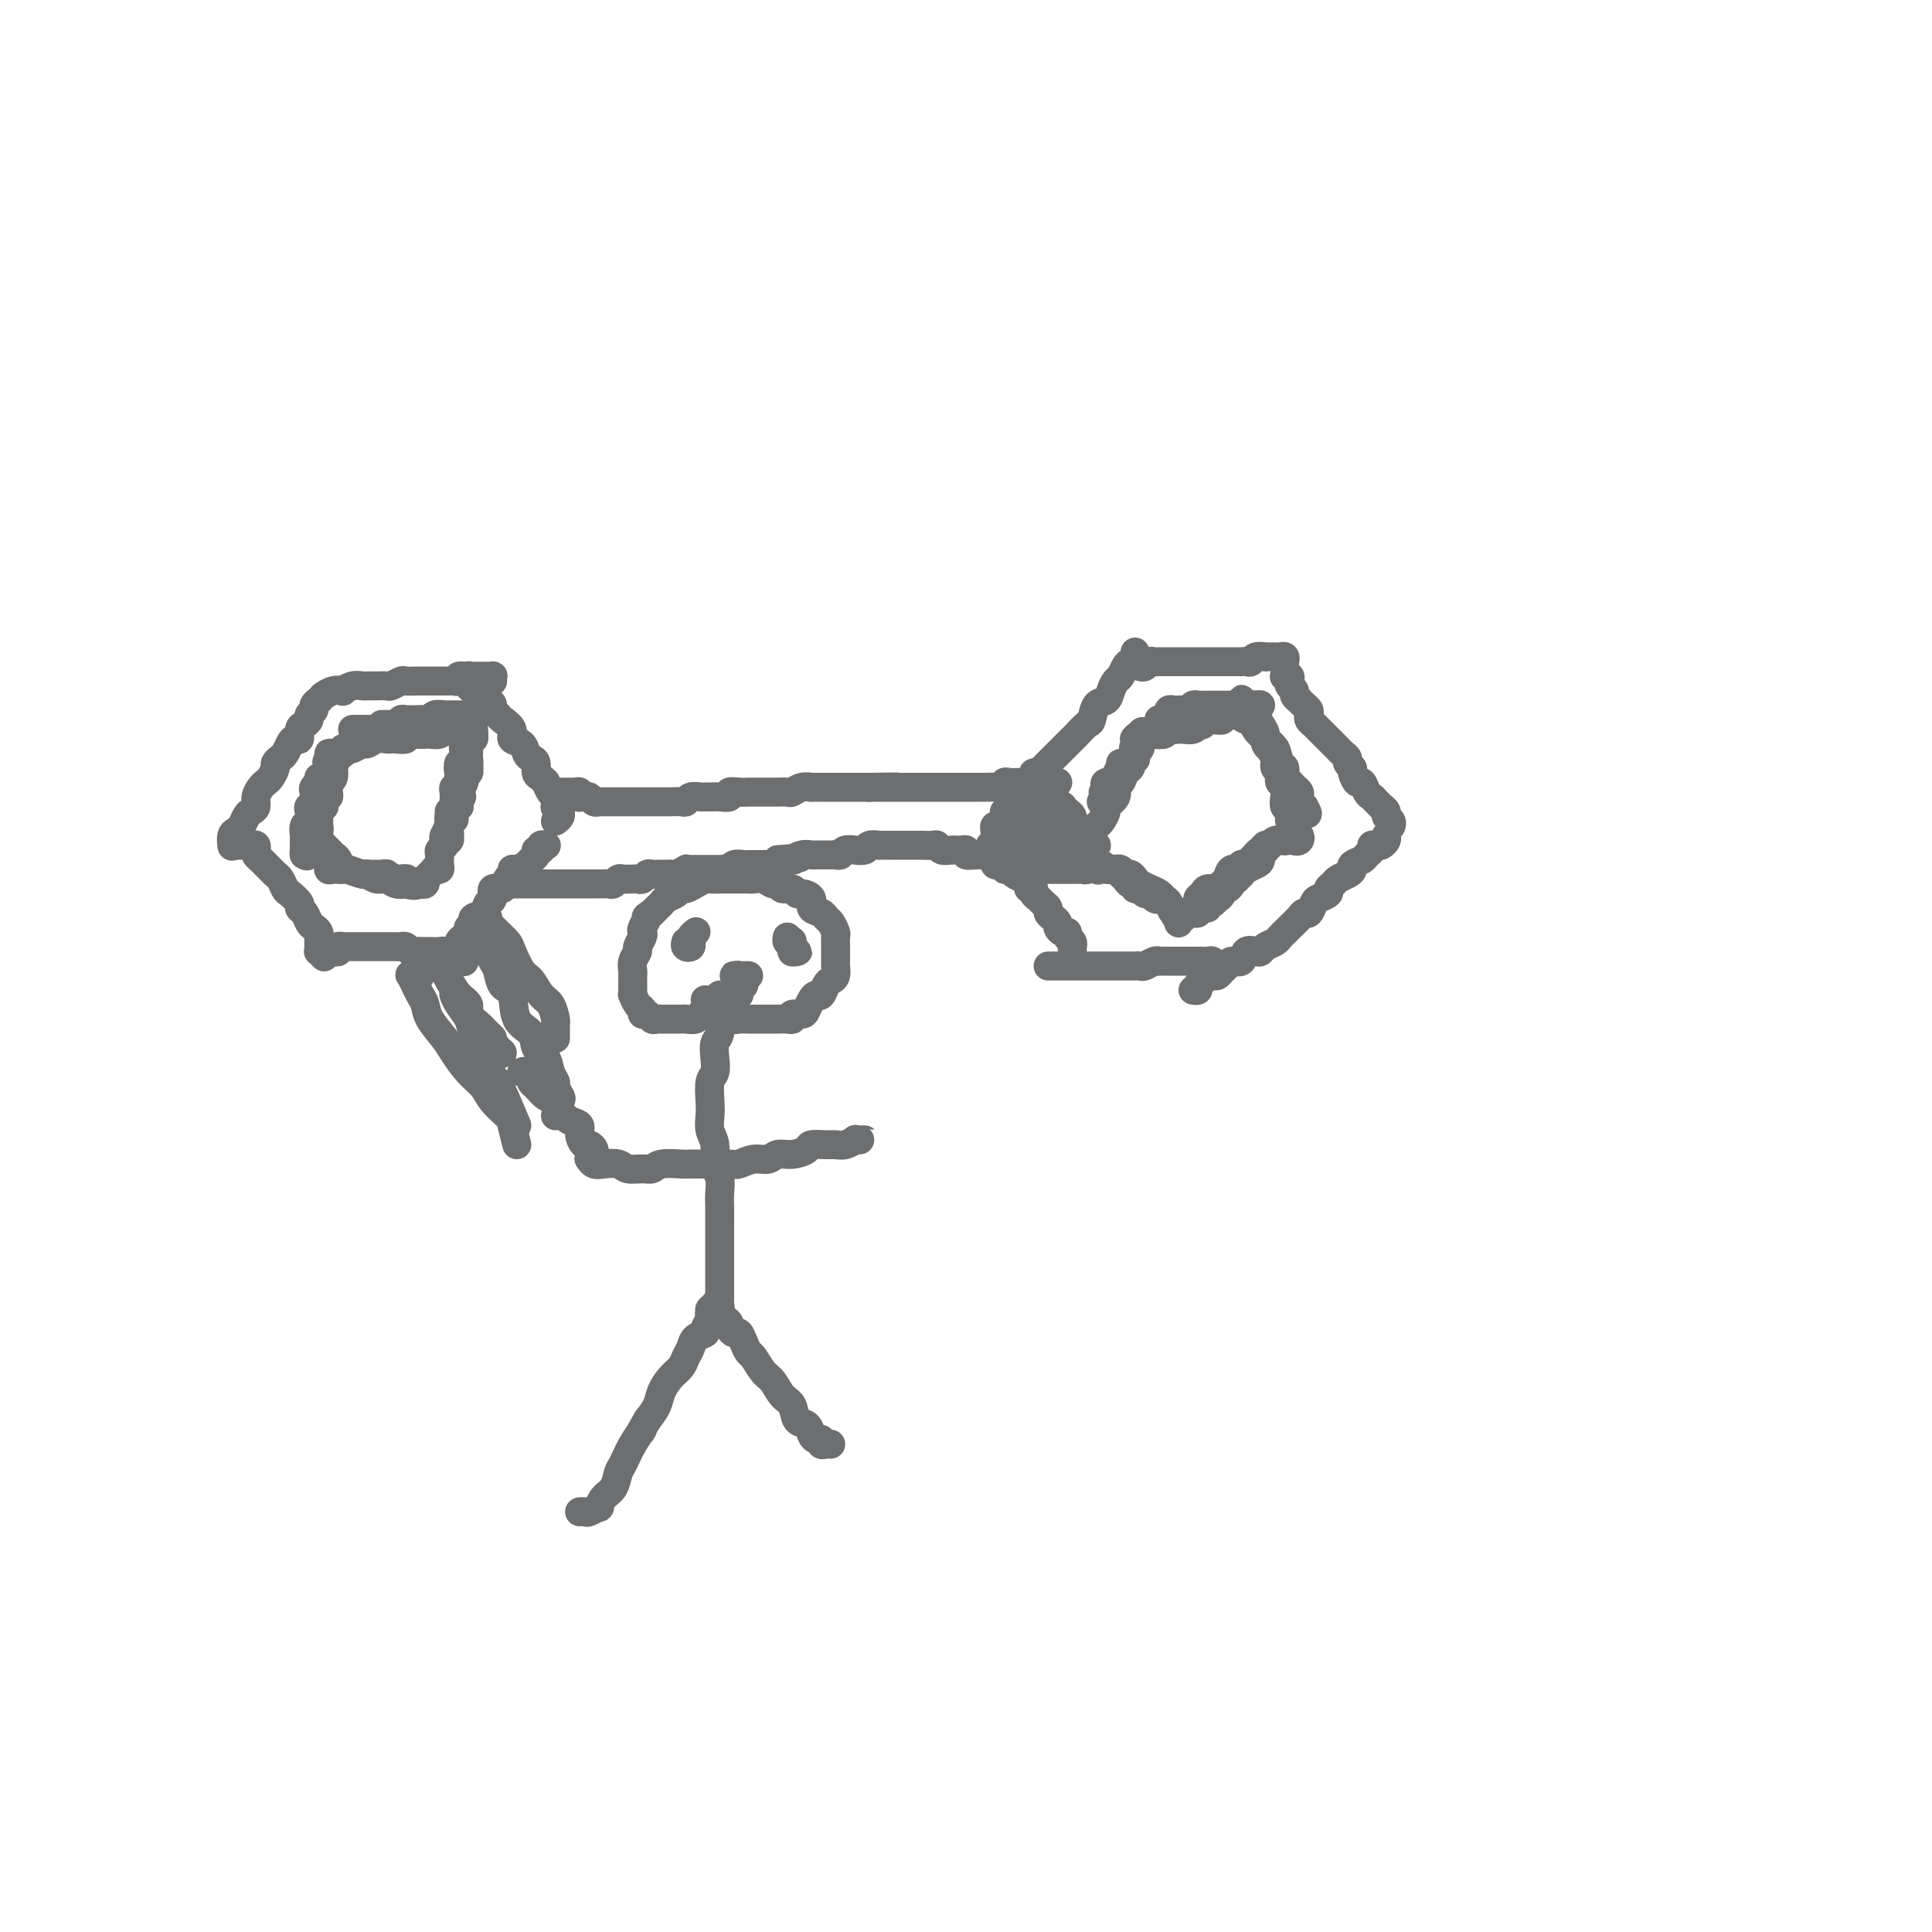 <svg viewBox='0 0 400 400' version='1.1' xmlns='http://www.w3.org/2000/svg' xmlns:xlink='http://www.w3.org/1999/xlink'><g fill='none' stroke='#6D6E70' stroke-width='6' stroke-linecap='round' stroke-linejoin='round'><path d='M102,141c-0.024,-0.423 -0.048,-0.845 0,-1c0.048,-0.155 0.168,-0.042 0,0c-0.168,0.042 -0.624,0.011 -1,0c-0.376,-0.011 -0.673,-0.004 -1,0c-0.327,0.004 -0.683,0.005 -1,0c-0.317,-0.005 -0.596,-0.015 -1,0c-0.404,0.015 -0.934,0.057 -1,0c-0.066,-0.057 0.333,-0.211 0,0c-0.333,0.211 -1.398,0.789 -2,1c-0.602,0.211 -0.743,0.057 -1,0c-0.257,-0.057 -0.631,-0.015 -1,0c-0.369,0.015 -0.731,0.004 -1,0c-0.269,-0.004 -0.443,-0.001 -1,0c-0.557,0.001 -1.496,-0.001 -2,0c-0.504,0.001 -0.573,0.004 -1,0c-0.427,-0.004 -1.213,-0.015 -2,0c-0.787,0.015 -1.576,0.057 -2,0c-0.424,-0.057 -0.485,-0.211 -1,0c-0.515,0.211 -1.485,0.789 -2,1c-0.515,0.211 -0.574,0.056 -1,0c-0.426,-0.056 -1.218,-0.011 -2,0c-0.782,0.011 -1.553,-0.011 -2,0c-0.447,0.011 -0.570,0.054 -1,0c-0.430,-0.054 -1.166,-0.207 -2,0c-0.834,0.207 -1.765,0.774 -2,1c-0.235,0.226 0.226,0.112 0,0c-0.226,-0.112 -1.138,-0.223 -2,0c-0.862,0.223 -1.675,0.778 -2,1c-0.325,0.222 -0.163,0.111 0,0'/><path d='M66,145c0.122,-0.089 0.244,-0.179 0,0c-0.244,0.179 -0.853,0.626 -1,1c-0.147,0.374 0.167,0.676 0,1c-0.167,0.324 -0.814,0.669 -1,1c-0.186,0.331 0.091,0.649 0,1c-0.091,0.351 -0.549,0.737 -1,1c-0.451,0.263 -0.894,0.403 -1,1c-0.106,0.597 0.127,1.651 0,2c-0.127,0.349 -0.612,-0.008 -1,0c-0.388,0.008 -0.677,0.382 -1,1c-0.323,0.618 -0.678,1.479 -1,2c-0.322,0.521 -0.611,0.703 -1,1c-0.389,0.297 -0.877,0.709 -1,1c-0.123,0.291 0.121,0.462 0,1c-0.121,0.538 -0.606,1.443 -1,2c-0.394,0.557 -0.697,0.765 -1,1c-0.303,0.235 -0.606,0.496 -1,1c-0.394,0.504 -0.879,1.252 -1,2c-0.121,0.748 0.123,1.496 0,2c-0.123,0.504 -0.611,0.764 -1,1c-0.389,0.236 -0.679,0.449 -1,1c-0.321,0.551 -0.675,1.440 -1,2c-0.325,0.560 -0.623,0.789 -1,1c-0.377,0.211 -0.832,0.403 -1,1c-0.168,0.597 -0.048,1.599 0,2c0.048,0.401 0.024,0.200 0,0'/><path d='M49,175c0.332,0.002 0.663,0.003 1,0c0.337,-0.003 0.678,-0.012 1,0c0.322,0.012 0.625,0.045 1,0c0.375,-0.045 0.821,-0.167 1,0c0.179,0.167 0.089,0.622 0,1c-0.089,0.378 -0.179,0.679 0,1c0.179,0.321 0.625,0.662 1,1c0.375,0.338 0.678,0.672 1,1c0.322,0.328 0.662,0.650 1,1c0.338,0.350 0.673,0.727 1,1c0.327,0.273 0.647,0.440 1,1c0.353,0.560 0.739,1.511 1,2c0.261,0.489 0.399,0.516 1,1c0.601,0.484 1.666,1.425 2,2c0.334,0.575 -0.065,0.784 0,1c0.065,0.216 0.592,0.439 1,1c0.408,0.561 0.698,1.460 1,2c0.302,0.540 0.617,0.722 1,1c0.383,0.278 0.835,0.653 1,1c0.165,0.347 0.043,0.666 0,1c-0.043,0.334 -0.008,0.682 0,1c0.008,0.318 -0.012,0.607 0,1c0.012,0.393 0.055,0.889 0,1c-0.055,0.111 -0.207,-0.162 0,0c0.207,0.162 0.773,0.761 1,1c0.227,0.239 0.113,0.120 0,0'/><path d='M68,197c0.301,-0.030 0.602,-0.061 1,0c0.398,0.061 0.894,0.212 1,0c0.106,-0.212 -0.179,-0.789 0,-1c0.179,-0.211 0.821,-0.057 1,0c0.179,0.057 -0.106,0.015 0,0c0.106,-0.015 0.602,-0.004 1,0c0.398,0.004 0.698,0.001 1,0c0.302,-0.001 0.606,-0.000 1,0c0.394,0.000 0.879,0.000 1,0c0.121,-0.000 -0.122,-0.000 0,0c0.122,0.000 0.609,0.000 1,0c0.391,-0.000 0.686,-0.000 1,0c0.314,0.000 0.647,0.000 1,0c0.353,-0.000 0.724,-0.001 1,0c0.276,0.001 0.455,0.004 1,0c0.545,-0.004 1.454,-0.015 2,0c0.546,0.015 0.728,0.057 1,0c0.272,-0.057 0.633,-0.211 1,0c0.367,0.211 0.741,0.789 1,1c0.259,0.211 0.402,0.057 1,0c0.598,-0.057 1.651,-0.016 2,0c0.349,0.016 -0.008,0.008 0,0c0.008,-0.008 0.379,-0.016 1,0c0.621,0.016 1.490,0.057 2,0c0.510,-0.057 0.661,-0.212 1,0c0.339,0.212 0.865,0.793 1,1c0.135,0.207 -0.121,0.042 0,0c0.121,-0.042 0.620,0.040 1,0c0.380,-0.040 0.641,-0.203 1,0c0.359,0.203 0.817,0.772 1,1c0.183,0.228 0.092,0.114 0,0'/><path d='M93,197c0.311,-0.024 0.622,-0.048 1,0c0.378,0.048 0.823,0.168 1,0c0.177,-0.168 0.085,-0.622 0,-1c-0.085,-0.378 -0.162,-0.678 0,-1c0.162,-0.322 0.563,-0.664 1,-1c0.437,-0.336 0.908,-0.666 1,-1c0.092,-0.334 -0.197,-0.671 0,-1c0.197,-0.329 0.880,-0.650 1,-1c0.120,-0.350 -0.324,-0.729 0,-1c0.324,-0.271 1.414,-0.435 2,-1c0.586,-0.565 0.667,-1.531 1,-2c0.333,-0.469 0.916,-0.440 1,-1c0.084,-0.560 -0.332,-1.709 0,-2c0.332,-0.291 1.411,0.277 2,0c0.589,-0.277 0.686,-1.398 1,-2c0.314,-0.602 0.843,-0.686 1,-1c0.157,-0.314 -0.059,-0.857 0,-1c0.059,-0.143 0.393,0.115 1,0c0.607,-0.115 1.487,-0.604 2,-1c0.513,-0.396 0.658,-0.698 1,-1c0.342,-0.302 0.880,-0.603 1,-1c0.120,-0.397 -0.178,-0.891 0,-1c0.178,-0.109 0.831,0.167 1,0c0.169,-0.167 -0.147,-0.776 0,-1c0.147,-0.224 0.756,-0.064 1,0c0.244,0.064 0.122,0.032 0,0'/><path d='M115,170c0.431,-0.339 0.862,-0.678 1,-1c0.138,-0.322 -0.015,-0.626 0,-1c0.015,-0.374 0.200,-0.817 0,-1c-0.200,-0.183 -0.785,-0.105 -1,0c-0.215,0.105 -0.060,0.237 0,0c0.060,-0.237 0.026,-0.842 0,-1c-0.026,-0.158 -0.045,0.130 0,0c0.045,-0.130 0.153,-0.679 0,-1c-0.153,-0.321 -0.567,-0.414 -1,-1c-0.433,-0.586 -0.886,-1.666 -1,-2c-0.114,-0.334 0.110,0.079 0,0c-0.110,-0.079 -0.555,-0.650 -1,-1c-0.445,-0.350 -0.891,-0.479 -1,-1c-0.109,-0.521 0.121,-1.434 0,-2c-0.121,-0.566 -0.591,-0.784 -1,-1c-0.409,-0.216 -0.757,-0.429 -1,-1c-0.243,-0.571 -0.379,-1.501 -1,-2c-0.621,-0.499 -1.725,-0.567 -2,-1c-0.275,-0.433 0.281,-1.229 0,-2c-0.281,-0.771 -1.398,-1.516 -2,-2c-0.602,-0.484 -0.690,-0.707 -1,-1c-0.310,-0.293 -0.842,-0.656 -1,-1c-0.158,-0.344 0.059,-0.670 0,-1c-0.059,-0.330 -0.393,-0.666 -1,-1c-0.607,-0.334 -1.486,-0.668 -2,-1c-0.514,-0.332 -0.663,-0.663 -1,-1c-0.337,-0.337 -0.861,-0.679 -1,-1c-0.139,-0.321 0.107,-0.622 0,-1c-0.107,-0.378 -0.567,-0.832 -1,-1c-0.433,-0.168 -0.838,-0.048 -1,0c-0.162,0.048 -0.081,0.024 0,0'/><path d='M114,164c0.447,-0.000 0.893,-0.000 1,0c0.107,0.000 -0.126,0.000 0,0c0.126,-0.000 0.612,-0.001 1,0c0.388,0.001 0.679,0.004 1,0c0.321,-0.004 0.674,-0.015 1,0c0.326,0.015 0.626,0.057 1,0c0.374,-0.057 0.821,-0.212 1,0c0.179,0.212 0.089,0.793 0,1c-0.089,0.207 -0.178,0.041 0,0c0.178,-0.041 0.621,0.041 1,0c0.379,-0.041 0.693,-0.207 1,0c0.307,0.207 0.607,0.788 1,1c0.393,0.212 0.878,0.057 1,0c0.122,-0.057 -0.121,-0.015 0,0c0.121,0.015 0.605,0.004 1,0c0.395,-0.004 0.701,-0.001 1,0c0.299,0.001 0.591,0.000 1,0c0.409,-0.000 0.936,-0.000 1,0c0.064,0.000 -0.334,0.000 0,0c0.334,-0.000 1.399,-0.000 2,0c0.601,0.000 0.737,0.000 1,0c0.263,-0.000 0.651,0.000 1,0c0.349,-0.000 0.657,-0.000 1,0c0.343,0.000 0.721,0.000 1,0c0.279,-0.000 0.460,-0.000 1,0c0.540,0.000 1.440,0.001 2,0c0.560,-0.001 0.779,-0.004 1,0c0.221,0.004 0.444,0.015 1,0c0.556,-0.015 1.444,-0.057 2,0c0.556,0.057 0.778,0.211 1,0c0.222,-0.211 0.443,-0.789 1,-1c0.557,-0.211 1.449,-0.056 2,0c0.551,0.056 0.759,0.011 1,0c0.241,-0.011 0.515,0.011 1,0c0.485,-0.011 1.182,-0.056 2,0c0.818,0.056 1.759,0.211 2,0c0.241,-0.211 -0.217,-0.789 0,-1c0.217,-0.211 1.108,-0.057 2,0c0.892,0.057 1.783,0.015 2,0c0.217,-0.015 -0.241,-0.004 0,0c0.241,0.004 1.182,0.001 2,0c0.818,-0.001 1.514,0.001 2,0c0.486,-0.001 0.763,-0.004 1,0c0.237,0.004 0.436,0.015 1,0c0.564,-0.015 1.495,-0.057 2,0c0.505,0.057 0.586,0.211 1,0c0.414,-0.211 1.162,-0.789 2,-1c0.838,-0.211 1.768,-0.057 2,0c0.232,0.057 -0.233,0.015 0,0c0.233,-0.015 1.166,-0.004 2,0c0.834,0.004 1.571,0.001 2,0c0.429,-0.001 0.551,-0.000 1,0c0.449,0.000 1.223,0.000 2,0c0.777,-0.000 1.555,-0.000 2,0c0.445,0.000 0.556,0.000 1,0c0.444,-0.000 1.222,-0.000 2,0'/><path d='M180,163c10.401,-0.155 3.402,-0.041 1,0c-2.402,0.041 -0.207,0.011 1,0c1.207,-0.011 1.428,-0.003 2,0c0.572,0.003 1.497,0.001 2,0c0.503,-0.001 0.585,-0.000 1,0c0.415,0.000 1.162,0.000 2,0c0.838,-0.000 1.768,-0.000 2,0c0.232,0.000 -0.234,0.000 0,0c0.234,-0.000 1.167,-0.000 2,0c0.833,0.000 1.567,-0.000 2,0c0.433,0.000 0.566,0.000 1,0c0.434,-0.000 1.168,-0.000 2,0c0.832,0.000 1.763,0.000 2,0c0.237,-0.000 -0.218,-0.000 0,0c0.218,0.000 1.110,0.001 2,0c0.890,-0.001 1.779,-0.004 2,0c0.221,0.004 -0.226,0.015 0,0c0.226,-0.015 1.125,-0.057 2,0c0.875,0.057 1.726,0.211 2,0c0.274,-0.211 -0.029,-0.789 0,-1c0.029,-0.211 0.389,-0.057 1,0c0.611,0.057 1.473,0.015 2,0c0.527,-0.015 0.718,-0.004 1,0c0.282,0.004 0.654,0.001 1,0c0.346,-0.001 0.666,-0.000 1,0c0.334,0.000 0.681,0.000 1,0c0.319,-0.000 0.611,-0.000 1,0c0.389,0.000 0.875,0.000 1,0c0.125,-0.000 -0.111,-0.000 0,0c0.111,0.000 0.568,0.000 1,0c0.432,-0.000 0.838,-0.000 1,0c0.162,0.000 0.081,0.000 0,0'/><path d='M106,183c0.334,0.000 0.668,0.000 1,0c0.332,0.000 0.663,0.000 1,0c0.337,-0.000 0.682,-0.000 1,0c0.318,0.000 0.610,0.000 1,0c0.390,-0.000 0.878,-0.000 1,0c0.122,0.000 -0.121,0.000 0,0c0.121,-0.000 0.606,-0.000 1,0c0.394,0.000 0.697,0.000 1,0c0.303,-0.000 0.606,-0.000 1,0c0.394,0.000 0.879,0.000 1,0c0.121,-0.000 -0.122,-0.000 0,0c0.122,0.000 0.610,0.000 1,0c0.390,-0.000 0.682,-0.000 1,0c0.318,0.000 0.663,0.000 1,0c0.337,-0.000 0.667,-0.000 1,0c0.333,0.000 0.667,0.000 1,0c0.333,-0.000 0.663,-0.000 1,0c0.337,0.000 0.682,0.000 1,0c0.318,-0.000 0.610,-0.000 1,0c0.390,0.000 0.878,0.001 1,0c0.122,-0.001 -0.122,-0.004 0,0c0.122,0.004 0.610,0.015 1,0c0.390,-0.015 0.682,-0.057 1,0c0.318,0.057 0.663,0.211 1,0c0.337,-0.211 0.668,-0.789 1,-1c0.332,-0.211 0.666,-0.056 1,0c0.334,0.056 0.667,0.011 1,0c0.333,-0.011 0.667,0.011 1,0c0.333,-0.011 0.667,-0.056 1,0c0.333,0.056 0.667,0.211 1,0c0.333,-0.211 0.667,-0.789 1,-1c0.333,-0.211 0.667,-0.057 1,0c0.333,0.057 0.665,0.016 1,0c0.335,-0.016 0.672,-0.008 1,0c0.328,0.008 0.648,0.016 1,0c0.352,-0.016 0.737,-0.057 1,0c0.263,0.057 0.403,0.211 1,0c0.597,-0.211 1.653,-0.789 2,-1c0.347,-0.211 -0.013,-0.057 0,0c0.013,0.057 0.398,0.015 1,0c0.602,-0.015 1.422,-0.004 2,0c0.578,0.004 0.914,0.001 1,0c0.086,-0.001 -0.079,0.001 0,0c0.079,-0.001 0.401,-0.004 1,0c0.599,0.004 1.474,0.015 2,0c0.526,-0.015 0.704,-0.057 1,0c0.296,0.057 0.709,0.211 1,0c0.291,-0.211 0.458,-0.789 1,-1c0.542,-0.211 1.458,-0.057 2,0c0.542,0.057 0.708,0.016 1,0c0.292,-0.016 0.708,-0.007 1,0c0.292,0.007 0.460,0.012 1,0c0.540,-0.012 1.453,-0.042 2,0c0.547,0.042 0.728,0.155 1,0c0.272,-0.155 0.636,-0.577 1,-1'/><path d='M161,178c8.607,-0.769 2.624,-0.192 1,0c-1.624,0.192 1.109,-0.001 2,0c0.891,0.001 -0.061,0.196 0,0c0.061,-0.196 1.133,-0.785 2,-1c0.867,-0.215 1.527,-0.058 2,0c0.473,0.058 0.757,0.017 1,0c0.243,-0.017 0.445,-0.008 1,0c0.555,0.008 1.463,0.016 2,0c0.537,-0.016 0.702,-0.057 1,0c0.298,0.057 0.728,0.212 1,0c0.272,-0.212 0.386,-0.793 1,-1c0.614,-0.207 1.728,-0.041 2,0c0.272,0.041 -0.296,-0.041 0,0c0.296,0.041 1.458,0.207 2,0c0.542,-0.207 0.465,-0.788 1,-1c0.535,-0.212 1.683,-0.057 2,0c0.317,0.057 -0.195,0.015 0,0c0.195,-0.015 1.098,-0.004 2,0c0.902,0.004 1.805,0.001 2,0c0.195,-0.001 -0.317,-0.000 0,0c0.317,0.000 1.465,0.000 2,0c0.535,-0.000 0.458,-0.001 1,0c0.542,0.001 1.703,0.004 2,0c0.297,-0.004 -0.268,-0.015 0,0c0.268,0.015 1.371,0.057 2,0c0.629,-0.057 0.786,-0.212 1,0c0.214,0.212 0.487,0.793 1,1c0.513,0.207 1.267,0.041 2,0c0.733,-0.041 1.444,0.042 2,0c0.556,-0.042 0.956,-0.208 1,0c0.044,0.208 -0.269,0.792 0,1c0.269,0.208 1.119,0.042 2,0c0.881,-0.042 1.794,0.040 2,0c0.206,-0.040 -0.295,-0.203 0,0c0.295,0.203 1.388,0.772 2,1c0.612,0.228 0.745,0.114 1,0c0.255,-0.114 0.633,-0.227 1,0c0.367,0.227 0.725,0.793 1,1c0.275,0.207 0.469,0.054 1,0c0.531,-0.054 1.399,-0.011 2,0c0.601,0.011 0.934,-0.011 1,0c0.066,0.011 -0.136,0.056 0,0c0.136,-0.056 0.610,-0.211 1,0c0.390,0.211 0.696,0.789 1,1c0.304,0.211 0.606,0.057 1,0c0.394,-0.057 0.879,-0.015 1,0c0.121,0.015 -0.123,0.004 0,0c0.123,-0.004 0.611,-0.001 1,0c0.389,0.001 0.678,0.000 1,0c0.322,-0.000 0.678,-0.000 1,0c0.322,0.000 0.611,-0.000 1,0c0.389,0.000 0.879,0.001 1,0c0.121,-0.001 -0.126,-0.004 0,0c0.126,0.004 0.625,0.015 1,0c0.375,-0.015 0.626,-0.056 1,0c0.374,0.056 0.870,0.207 1,0c0.130,-0.207 -0.106,-0.774 0,-1c0.106,-0.226 0.553,-0.113 1,0'/><path d='M226,179c5.048,0.560 1.167,-0.042 0,0c-1.167,0.042 0.381,0.726 1,1c0.619,0.274 0.310,0.137 0,0'/><path d='M236,138c0.331,0.113 0.662,0.226 1,0c0.338,-0.226 0.682,-0.793 1,-1c0.318,-0.207 0.610,-0.056 1,0c0.390,0.056 0.878,0.015 1,0c0.122,-0.015 -0.121,-0.004 0,0c0.121,0.004 0.606,0.001 1,0c0.394,-0.001 0.697,-0.000 1,0c0.303,0.000 0.605,0.000 1,0c0.395,-0.000 0.884,-0.000 1,0c0.116,0.000 -0.141,0.000 0,0c0.141,-0.000 0.681,-0.000 1,0c0.319,0.000 0.417,0.000 1,0c0.583,-0.000 1.651,0.000 2,0c0.349,-0.000 -0.023,-0.000 0,0c0.023,0.000 0.440,0.000 1,0c0.560,-0.000 1.263,-0.000 2,0c0.737,0.000 1.507,0.000 2,0c0.493,-0.000 0.709,-0.000 1,0c0.291,0.000 0.656,0.001 1,0c0.344,-0.001 0.668,-0.004 1,0c0.332,0.004 0.671,0.015 1,0c0.329,-0.015 0.648,-0.057 1,0c0.352,0.057 0.738,0.211 1,0c0.262,-0.211 0.399,-0.789 1,-1c0.601,-0.211 1.666,-0.056 2,0c0.334,0.056 -0.065,0.014 0,0c0.065,-0.014 0.592,-0.000 1,0c0.408,0.000 0.698,-0.014 1,0c0.302,0.014 0.617,0.055 1,0c0.383,-0.055 0.834,-0.207 1,0c0.166,0.207 0.047,0.773 0,1c-0.047,0.227 -0.024,0.113 0,0'/><path d='M266,139c0.030,0.416 0.059,0.832 0,1c-0.059,0.168 -0.208,0.086 0,0c0.208,-0.086 0.773,-0.178 1,0c0.227,0.178 0.117,0.626 0,1c-0.117,0.374 -0.242,0.674 0,1c0.242,0.326 0.852,0.679 1,1c0.148,0.321 -0.167,0.611 0,1c0.167,0.389 0.815,0.878 1,1c0.185,0.122 -0.095,-0.122 0,0c0.095,0.122 0.564,0.610 1,1c0.436,0.390 0.838,0.682 1,1c0.162,0.318 0.085,0.662 0,1c-0.085,0.338 -0.176,0.669 0,1c0.176,0.331 0.621,0.662 1,1c0.379,0.338 0.693,0.682 1,1c0.307,0.318 0.607,0.610 1,1c0.393,0.390 0.878,0.878 1,1c0.122,0.122 -0.121,-0.122 0,0c0.121,0.122 0.606,0.610 1,1c0.394,0.390 0.698,0.682 1,1c0.302,0.318 0.602,0.661 1,1c0.398,0.339 0.894,0.673 1,1c0.106,0.327 -0.179,0.646 0,1c0.179,0.354 0.821,0.743 1,1c0.179,0.257 -0.107,0.384 0,1c0.107,0.616 0.606,1.723 1,2c0.394,0.277 0.684,-0.276 1,0c0.316,0.276 0.658,1.379 1,2c0.342,0.621 0.684,0.758 1,1c0.316,0.242 0.605,0.590 1,1c0.395,0.410 0.894,0.883 1,1c0.106,0.117 -0.182,-0.123 0,0c0.182,0.123 0.833,0.607 1,1c0.167,0.393 -0.151,0.694 0,1c0.151,0.306 0.773,0.618 1,1c0.227,0.382 0.061,0.834 0,1c-0.061,0.166 -0.017,0.048 0,0c0.017,-0.048 0.009,-0.024 0,0'/><path d='M287,173c0.092,0.311 0.183,0.622 0,1c-0.183,0.378 -0.641,0.822 -1,1c-0.359,0.178 -0.620,0.089 -1,0c-0.380,-0.089 -0.880,-0.179 -1,0c-0.120,0.179 0.140,0.625 0,1c-0.140,0.375 -0.681,0.678 -1,1c-0.319,0.322 -0.418,0.664 -1,1c-0.582,0.336 -1.647,0.667 -2,1c-0.353,0.333 0.006,0.666 0,1c-0.006,0.334 -0.378,0.667 -1,1c-0.622,0.333 -1.494,0.667 -2,1c-0.506,0.333 -0.646,0.665 -1,1c-0.354,0.335 -0.921,0.672 -1,1c-0.079,0.328 0.329,0.648 0,1c-0.329,0.352 -1.397,0.737 -2,1c-0.603,0.263 -0.743,0.403 -1,1c-0.257,0.597 -0.632,1.651 -1,2c-0.368,0.349 -0.729,-0.009 -1,0c-0.271,0.009 -0.453,0.384 -1,1c-0.547,0.616 -1.460,1.474 -2,2c-0.540,0.526 -0.708,0.719 -1,1c-0.292,0.281 -0.707,0.650 -1,1c-0.293,0.350 -0.464,0.680 -1,1c-0.536,0.320 -1.438,0.629 -2,1c-0.562,0.371 -0.784,0.802 -1,1c-0.216,0.198 -0.425,0.161 -1,0c-0.575,-0.161 -1.516,-0.447 -2,0c-0.484,0.447 -0.511,1.626 -1,2c-0.489,0.374 -1.439,-0.058 -2,0c-0.561,0.058 -0.731,0.607 -1,1c-0.269,0.393 -0.636,0.630 -1,1c-0.364,0.370 -0.723,0.873 -1,1c-0.277,0.127 -0.470,-0.124 -1,0c-0.530,0.124 -1.396,0.622 -2,1c-0.604,0.378 -0.945,0.638 -1,1c-0.055,0.362 0.178,0.828 0,1c-0.178,0.172 -0.765,0.049 -1,0c-0.235,-0.049 -0.117,-0.025 0,0'/><path d='M250,200c0.398,0.113 0.796,0.226 1,0c0.204,-0.226 0.213,-0.793 0,-1c-0.213,-0.207 -0.648,-0.056 -1,0c-0.352,0.056 -0.619,0.015 -1,0c-0.381,-0.015 -0.875,-0.004 -1,0c-0.125,0.004 0.120,0.001 0,0c-0.120,-0.001 -0.605,-0.000 -1,0c-0.395,0.000 -0.701,0.000 -1,0c-0.299,-0.000 -0.591,0.000 -1,0c-0.409,-0.000 -0.937,-0.000 -1,0c-0.063,0.000 0.337,0.000 0,0c-0.337,-0.000 -1.413,-0.001 -2,0c-0.587,0.001 -0.686,0.004 -1,0c-0.314,-0.004 -0.844,-0.015 -1,0c-0.156,0.015 0.060,0.057 0,0c-0.060,-0.057 -0.396,-0.211 -1,0c-0.604,0.211 -1.475,0.789 -2,1c-0.525,0.211 -0.704,0.057 -1,0c-0.296,-0.057 -0.708,-0.015 -1,0c-0.292,0.015 -0.463,0.004 -1,0c-0.537,-0.004 -1.439,-0.001 -2,0c-0.561,0.001 -0.780,0.000 -1,0c-0.220,-0.000 -0.440,-0.000 -1,0c-0.560,0.000 -1.458,0.000 -2,0c-0.542,-0.000 -0.727,-0.000 -1,0c-0.273,0.000 -0.633,0.000 -1,0c-0.367,-0.000 -0.742,-0.000 -1,0c-0.258,0.000 -0.398,0.000 -1,0c-0.602,-0.000 -1.667,-0.000 -2,0c-0.333,0.000 0.066,0.000 0,0c-0.066,-0.000 -0.596,-0.000 -1,0c-0.404,0.000 -0.683,0.000 -1,0c-0.317,-0.000 -0.673,-0.000 -1,0c-0.327,0.000 -0.627,0.000 -1,0c-0.373,-0.000 -0.821,-0.000 -1,0c-0.179,0.000 -0.090,0.000 0,0'/><path d='M222,197c-0.002,0.120 -0.005,0.240 0,0c0.005,-0.240 0.016,-0.839 0,-1c-0.016,-0.161 -0.060,0.115 0,0c0.060,-0.115 0.222,-0.622 0,-1c-0.222,-0.378 -0.829,-0.626 -1,-1c-0.171,-0.374 0.095,-0.874 0,-1c-0.095,-0.126 -0.551,0.121 -1,0c-0.449,-0.121 -0.890,-0.610 -1,-1c-0.110,-0.390 0.111,-0.682 0,-1c-0.111,-0.318 -0.554,-0.663 -1,-1c-0.446,-0.337 -0.894,-0.667 -1,-1c-0.106,-0.333 0.130,-0.667 0,-1c-0.130,-0.333 -0.627,-0.663 -1,-1c-0.373,-0.337 -0.621,-0.682 -1,-1c-0.379,-0.318 -0.888,-0.610 -1,-1c-0.112,-0.390 0.173,-0.878 0,-1c-0.173,-0.122 -0.806,0.121 -1,0c-0.194,-0.121 0.049,-0.606 0,-1c-0.049,-0.394 -0.391,-0.698 -1,-1c-0.609,-0.302 -1.487,-0.603 -2,-1c-0.513,-0.397 -0.663,-0.890 -1,-1c-0.337,-0.110 -0.861,0.163 -1,0c-0.139,-0.163 0.106,-0.762 0,-1c-0.106,-0.238 -0.565,-0.115 -1,0c-0.435,0.115 -0.848,0.223 -1,0c-0.152,-0.223 -0.043,-0.778 0,-1c0.043,-0.222 0.022,-0.111 0,0'/><path d='M205,175c0.425,-0.332 0.850,-0.663 1,-1c0.150,-0.337 0.025,-0.678 0,-1c-0.025,-0.322 0.050,-0.625 0,-1c-0.050,-0.375 -0.223,-0.821 0,-1c0.223,-0.179 0.844,-0.090 1,0c0.156,0.090 -0.152,0.183 0,0c0.152,-0.183 0.763,-0.640 1,-1c0.237,-0.360 0.101,-0.621 0,-1c-0.101,-0.379 -0.168,-0.875 0,-1c0.168,-0.125 0.570,0.122 1,0c0.430,-0.122 0.889,-0.614 1,-1c0.111,-0.386 -0.125,-0.667 0,-1c0.125,-0.333 0.610,-0.718 1,-1c0.390,-0.282 0.686,-0.460 1,-1c0.314,-0.540 0.648,-1.440 1,-2c0.352,-0.560 0.723,-0.779 1,-1c0.277,-0.221 0.459,-0.444 1,-1c0.541,-0.556 1.441,-1.445 2,-2c0.559,-0.555 0.779,-0.778 1,-1c0.221,-0.222 0.444,-0.445 1,-1c0.556,-0.555 1.445,-1.442 2,-2c0.555,-0.558 0.778,-0.787 1,-1c0.222,-0.213 0.445,-0.409 1,-1c0.555,-0.591 1.444,-1.575 2,-2c0.556,-0.425 0.779,-0.289 1,-1c0.221,-0.711 0.440,-2.269 1,-3c0.560,-0.731 1.459,-0.633 2,-1c0.541,-0.367 0.722,-1.197 1,-2c0.278,-0.803 0.653,-1.577 1,-2c0.347,-0.423 0.667,-0.495 1,-1c0.333,-0.505 0.678,-1.442 1,-2c0.322,-0.558 0.623,-0.737 1,-1c0.377,-0.263 0.832,-0.609 1,-1c0.168,-0.391 0.048,-0.826 0,-1c-0.048,-0.174 -0.024,-0.087 0,0'/><path d='M226,175c0.542,0.120 1.085,0.240 1,0c-0.085,-0.240 -0.797,-0.839 -1,-1c-0.203,-0.161 0.104,0.116 0,0c-0.104,-0.116 -0.620,-0.623 -1,-1c-0.380,-0.377 -0.624,-0.622 -1,-1c-0.376,-0.378 -0.885,-0.889 -1,-1c-0.115,-0.111 0.163,0.178 0,0c-0.163,-0.178 -0.766,-0.822 -1,-1c-0.234,-0.178 -0.100,0.110 0,0c0.100,-0.110 0.166,-0.617 0,-1c-0.166,-0.383 -0.565,-0.643 -1,-1c-0.435,-0.357 -0.905,-0.813 -1,-1c-0.095,-0.187 0.186,-0.107 0,0c-0.186,0.107 -0.838,0.240 -1,0c-0.162,-0.240 0.167,-0.853 0,-1c-0.167,-0.147 -0.828,0.172 -1,0c-0.172,-0.172 0.146,-0.833 0,-1c-0.146,-0.167 -0.756,0.162 -1,0c-0.244,-0.162 -0.121,-0.814 0,-1c0.121,-0.186 0.239,0.094 0,0c-0.239,-0.094 -0.835,-0.564 -1,-1c-0.165,-0.436 0.100,-0.840 0,-1c-0.100,-0.160 -0.564,-0.077 -1,0c-0.436,0.077 -0.845,0.149 -1,0c-0.155,-0.149 -0.057,-0.519 0,-1c0.057,-0.481 0.072,-1.072 0,-1c-0.072,0.072 -0.229,0.807 0,1c0.229,0.193 0.846,-0.155 1,0c0.154,0.155 -0.155,0.815 0,1c0.155,0.185 0.772,-0.104 1,0c0.228,0.104 0.065,0.601 0,1c-0.065,0.399 -0.033,0.699 0,1'/><path d='M216,164c0.537,0.647 0.880,0.765 1,1c0.120,0.235 0.018,0.588 0,1c-0.018,0.412 0.047,0.884 0,1c-0.047,0.116 -0.205,-0.123 0,0c0.205,0.123 0.773,0.606 1,1c0.227,0.394 0.113,0.697 0,1c-0.113,0.303 -0.224,0.607 0,1c0.224,0.393 0.782,0.876 1,1c0.218,0.124 0.094,-0.110 0,0c-0.094,0.110 -0.159,0.562 0,1c0.159,0.438 0.541,0.860 1,1c0.459,0.140 0.996,-0.001 1,0c0.004,0.001 -0.524,0.145 -1,0c-0.476,-0.145 -0.901,-0.579 -1,-1c-0.099,-0.421 0.128,-0.830 0,-1c-0.128,-0.170 -0.612,-0.101 -1,0c-0.388,0.101 -0.681,0.233 -1,0c-0.319,-0.233 -0.663,-0.833 -1,-1c-0.337,-0.167 -0.667,0.099 -1,0c-0.333,-0.099 -0.667,-0.563 -1,-1c-0.333,-0.437 -0.664,-0.846 -1,-1c-0.336,-0.154 -0.679,-0.053 -1,0c-0.321,0.053 -0.622,0.057 -1,0c-0.378,-0.057 -0.834,-0.174 -1,0c-0.166,0.174 -0.041,0.638 0,1c0.041,0.362 -0.000,0.621 0,1c0.000,0.379 0.042,0.876 0,1c-0.042,0.124 -0.170,-0.125 0,0c0.170,0.125 0.636,0.626 1,1c0.364,0.374 0.626,0.622 1,1c0.374,0.378 0.861,0.886 1,1c0.139,0.114 -0.069,-0.167 0,0c0.069,0.167 0.414,0.781 1,1c0.586,0.219 1.414,0.044 2,0c0.586,-0.044 0.931,0.042 1,0c0.069,-0.042 -0.139,-0.211 0,0c0.139,0.211 0.626,0.803 1,1c0.374,0.197 0.636,-0.003 1,0c0.364,0.003 0.829,0.207 1,0c0.171,-0.207 0.046,-0.825 0,-1c-0.046,-0.175 -0.013,0.093 0,0c0.013,-0.093 0.007,-0.546 0,-1'/><path d='M220,174c0.915,-0.336 0.202,-0.678 0,-1c-0.202,-0.322 0.105,-0.626 0,-1c-0.105,-0.374 -0.623,-0.818 -1,-1c-0.377,-0.182 -0.612,-0.101 -1,0c-0.388,0.101 -0.930,0.223 -1,0c-0.070,-0.223 0.332,-0.792 0,-1c-0.332,-0.208 -1.398,-0.057 -2,0c-0.602,0.057 -0.739,0.019 -1,0c-0.261,-0.019 -0.644,-0.020 -1,0c-0.356,0.020 -0.683,0.061 -1,0c-0.317,-0.061 -0.622,-0.223 -1,0c-0.378,0.223 -0.829,0.829 -1,1c-0.171,0.171 -0.061,-0.095 0,0c0.061,0.095 0.071,0.551 0,1c-0.071,0.449 -0.225,0.890 0,1c0.225,0.110 0.830,-0.111 1,0c0.170,0.111 -0.095,0.556 0,1c0.095,0.444 0.550,0.889 1,1c0.450,0.111 0.894,-0.110 1,0c0.106,0.110 -0.125,0.551 0,1c0.125,0.449 0.607,0.905 1,1c0.393,0.095 0.696,-0.171 1,0c0.304,0.171 0.607,0.779 1,1c0.393,0.221 0.875,0.055 1,0c0.125,-0.055 -0.107,-0.001 0,0c0.107,0.001 0.554,-0.052 1,0c0.446,0.052 0.890,0.210 1,0c0.110,-0.210 -0.115,-0.788 0,-1c0.115,-0.212 0.569,-0.057 1,0c0.431,0.057 0.837,0.016 1,0c0.163,-0.016 0.081,-0.008 0,0'/><path d='M260,147c0.091,-0.422 0.183,-0.845 0,-1c-0.183,-0.155 -0.640,-0.043 -1,0c-0.360,0.043 -0.621,0.015 -1,0c-0.379,-0.015 -0.875,-0.018 -1,0c-0.125,0.018 0.120,0.058 0,0c-0.120,-0.058 -0.605,-0.213 -1,0c-0.395,0.213 -0.701,0.793 -1,1c-0.299,0.207 -0.591,0.041 -1,0c-0.409,-0.041 -0.935,0.041 -1,0c-0.065,-0.041 0.333,-0.207 0,0c-0.333,0.207 -1.395,0.787 -2,1c-0.605,0.213 -0.754,0.061 -1,0c-0.246,-0.061 -0.591,-0.030 -1,0c-0.409,0.030 -0.883,0.060 -1,0c-0.117,-0.060 0.123,-0.209 0,0c-0.123,0.209 -0.610,0.778 -1,1c-0.390,0.222 -0.682,0.098 -1,0c-0.318,-0.098 -0.662,-0.170 -1,0c-0.338,0.170 -0.669,0.582 -1,1c-0.331,0.418 -0.663,0.843 -1,1c-0.337,0.157 -0.678,0.046 -1,0c-0.322,-0.046 -0.625,-0.026 -1,0c-0.375,0.026 -0.821,0.060 -1,0c-0.179,-0.060 -0.089,-0.212 0,0c0.089,0.212 0.179,0.788 0,1c-0.179,0.212 -0.627,0.060 -1,0c-0.373,-0.060 -0.670,-0.029 -1,0c-0.330,0.029 -0.692,0.057 -1,0c-0.308,-0.057 -0.563,-0.197 -1,0c-0.437,0.197 -1.056,0.732 -1,1c0.056,0.268 0.789,0.268 1,0c0.211,-0.268 -0.098,-0.804 0,-1c0.098,-0.196 0.604,-0.053 1,0c0.396,0.053 0.684,0.014 1,0c0.316,-0.014 0.662,-0.004 1,0c0.338,0.004 0.669,0.002 1,0'/><path d='M240,152c0.417,-0.016 -0.042,-0.057 0,0c0.042,0.057 0.585,0.211 1,0c0.415,-0.211 0.702,-0.789 1,-1c0.298,-0.211 0.608,-0.056 1,0c0.392,0.056 0.865,0.011 1,0c0.135,-0.011 -0.070,0.011 0,0c0.070,-0.011 0.415,-0.054 1,0c0.585,0.054 1.410,0.207 2,0c0.590,-0.207 0.946,-0.773 1,-1c0.054,-0.227 -0.193,-0.113 0,0c0.193,0.113 0.826,0.226 1,0c0.174,-0.226 -0.112,-0.793 0,-1c0.112,-0.207 0.623,-0.056 1,0c0.377,0.056 0.622,0.016 1,0c0.378,-0.016 0.891,-0.008 1,0c0.109,0.008 -0.185,0.016 0,0c0.185,-0.016 0.849,-0.057 1,0c0.151,0.057 -0.211,0.211 0,0c0.211,-0.211 0.996,-0.789 1,-1c0.004,-0.211 -0.772,-0.056 -1,0c-0.228,0.056 0.094,0.014 0,0c-0.094,-0.014 -0.602,0.000 -1,0c-0.398,-0.000 -0.684,-0.014 -1,0c-0.316,0.014 -0.662,0.056 -1,0c-0.338,-0.056 -0.668,-0.211 -1,0c-0.332,0.211 -0.666,0.789 -1,1c-0.334,0.211 -0.667,0.057 -1,0c-0.333,-0.057 -0.667,-0.015 -1,0c-0.333,0.015 -0.666,0.004 -1,0c-0.334,-0.004 -0.668,-0.001 -1,0c-0.332,0.001 -0.663,0.000 -1,0c-0.337,-0.000 -0.680,-0.000 -1,0c-0.320,0.000 -0.618,0.000 -1,0c-0.382,-0.000 -0.847,-0.000 -1,0c-0.153,0.000 0.005,0.000 0,0c-0.005,-0.000 -0.174,-0.000 0,0c0.174,0.000 0.691,0.000 1,0c0.309,-0.000 0.412,-0.000 1,0c0.588,0.000 1.663,0.000 2,0c0.337,-0.000 -0.064,-0.000 0,0c0.064,0.000 0.594,0.000 1,0c0.406,-0.000 0.687,-0.000 1,0c0.313,0.000 0.656,0.000 1,0'/><path d='M247,149c1.274,-0.001 0.957,-0.004 1,0c0.043,0.004 0.444,0.015 1,0c0.556,-0.015 1.267,-0.057 2,0c0.733,0.057 1.488,0.212 2,0c0.512,-0.212 0.781,-0.793 1,-1c0.219,-0.207 0.387,-0.042 1,0c0.613,0.042 1.669,-0.040 2,0c0.331,0.040 -0.064,0.203 0,0c0.064,-0.203 0.589,-0.772 1,-1c0.411,-0.228 0.710,-0.114 1,0c0.290,0.114 0.572,0.227 1,0c0.428,-0.227 1.000,-0.793 1,-1c-0.000,-0.207 -0.574,-0.056 -1,0c-0.426,0.056 -0.705,0.015 -1,0c-0.295,-0.015 -0.608,-0.004 -1,0c-0.392,0.004 -0.864,0.001 -1,0c-0.136,-0.001 0.066,-0.000 0,0c-0.066,0.000 -0.398,0.000 -1,0c-0.602,-0.000 -1.475,-0.000 -2,0c-0.525,0.000 -0.704,0.000 -1,0c-0.296,-0.000 -0.709,-0.001 -1,0c-0.291,0.001 -0.459,0.004 -1,0c-0.541,-0.004 -1.454,-0.015 -2,0c-0.546,0.015 -0.725,0.057 -1,0c-0.275,-0.057 -0.647,-0.211 -1,0c-0.353,0.211 -0.686,0.789 -1,1c-0.314,0.211 -0.610,0.056 -1,0c-0.390,-0.056 -0.876,-0.011 -1,0c-0.124,0.011 0.113,-0.011 0,0c-0.113,0.011 -0.577,0.056 -1,0c-0.423,-0.056 -0.804,-0.211 -1,0c-0.196,0.211 -0.207,0.790 0,1c0.207,0.210 0.633,0.053 1,0c0.367,-0.053 0.677,-0.000 1,0c0.323,0.000 0.659,-0.053 1,0c0.341,0.053 0.687,0.210 1,0c0.313,-0.210 0.593,-0.788 1,-1c0.407,-0.212 0.940,-0.057 1,0c0.060,0.057 -0.353,0.015 0,0c0.353,-0.015 1.471,-0.004 2,0c0.529,0.004 0.470,0.000 1,0c0.530,-0.000 1.650,0.003 2,0c0.350,-0.003 -0.071,-0.011 0,0c0.071,0.011 0.635,0.041 1,0c0.365,-0.041 0.533,-0.155 1,0c0.467,0.155 1.234,0.577 2,1'/><path d='M257,148c2.273,0.086 0.454,-0.199 0,0c-0.454,0.199 0.456,0.880 1,1c0.544,0.120 0.720,-0.322 1,0c0.280,0.322 0.663,1.410 1,2c0.337,0.590 0.629,0.684 1,1c0.371,0.316 0.821,0.854 1,1c0.179,0.146 0.087,-0.102 0,0c-0.087,0.102 -0.168,0.553 0,1c0.168,0.447 0.586,0.890 1,1c0.414,0.110 0.825,-0.113 1,0c0.175,0.113 0.114,0.563 0,1c-0.114,0.437 -0.282,0.860 0,1c0.282,0.140 1.014,-0.004 1,0c-0.014,0.004 -0.775,0.154 -1,0c-0.225,-0.154 0.085,-0.614 0,-1c-0.085,-0.386 -0.565,-0.697 -1,-1c-0.435,-0.303 -0.823,-0.597 -1,-1c-0.177,-0.403 -0.141,-0.915 0,-1c0.141,-0.085 0.388,0.258 0,0c-0.388,-0.258 -1.410,-1.116 -2,-2c-0.590,-0.884 -0.747,-1.796 -1,-2c-0.253,-0.204 -0.604,0.298 -1,0c-0.396,-0.298 -0.839,-1.396 -1,-2c-0.161,-0.604 -0.039,-0.713 0,-1c0.039,-0.287 -0.003,-0.753 0,-1c0.003,-0.247 0.053,-0.274 0,0c-0.053,0.274 -0.207,0.848 0,1c0.207,0.152 0.777,-0.117 1,0c0.223,0.117 0.101,0.622 0,1c-0.101,0.378 -0.180,0.630 0,1c0.180,0.370 0.621,0.858 1,1c0.379,0.142 0.697,-0.062 1,0c0.303,0.062 0.592,0.392 1,1c0.408,0.608 0.936,1.496 1,2c0.064,0.504 -0.338,0.625 0,1c0.338,0.375 1.414,1.003 2,2c0.586,0.997 0.682,2.361 1,3c0.318,0.639 0.860,0.552 1,1c0.140,0.448 -0.120,1.429 0,2c0.120,0.571 0.621,0.730 1,1c0.379,0.270 0.637,0.650 1,1c0.363,0.350 0.832,0.668 1,1c0.168,0.332 0.035,0.677 0,1c-0.035,0.323 0.029,0.626 0,1c-0.029,0.374 -0.151,0.821 0,1c0.151,0.179 0.576,0.089 1,0'/><path d='M270,167c1.773,2.986 -0.294,0.950 -1,0c-0.706,-0.950 -0.049,-0.814 0,-1c0.049,-0.186 -0.508,-0.693 -1,-1c-0.492,-0.307 -0.919,-0.415 -1,-1c-0.081,-0.585 0.185,-1.649 0,-2c-0.185,-0.351 -0.819,0.009 -1,0c-0.181,-0.009 0.091,-0.387 0,-1c-0.091,-0.613 -0.546,-1.461 -1,-2c-0.454,-0.539 -0.907,-0.767 -1,-1c-0.093,-0.233 0.175,-0.470 0,-1c-0.175,-0.530 -0.793,-1.354 -1,-2c-0.207,-0.646 -0.003,-1.113 0,-1c0.003,0.113 -0.195,0.805 0,1c0.195,0.195 0.785,-0.106 1,0c0.215,0.106 0.057,0.620 0,1c-0.057,0.380 -0.011,0.627 0,1c0.011,0.373 -0.011,0.873 0,1c0.011,0.127 0.054,-0.121 0,0c-0.054,0.121 -0.207,0.609 0,1c0.207,0.391 0.774,0.685 1,1c0.226,0.315 0.112,0.652 0,1c-0.112,0.348 -0.222,0.708 0,1c0.222,0.292 0.776,0.516 1,1c0.224,0.484 0.116,1.229 0,2c-0.116,0.771 -0.241,1.569 0,2c0.241,0.431 0.850,0.497 1,1c0.150,0.503 -0.157,1.445 0,2c0.157,0.555 0.778,0.724 1,1c0.222,0.276 0.046,0.659 0,1c-0.046,0.341 0.037,0.642 0,1c-0.037,0.358 -0.195,0.774 0,1c0.195,0.226 0.741,0.260 1,0c0.259,-0.260 0.229,-0.816 0,-1c-0.229,-0.184 -0.657,0.002 -1,0c-0.343,-0.002 -0.603,-0.193 -1,0c-0.397,0.193 -0.933,0.769 -1,1c-0.067,0.231 0.336,0.117 0,0c-0.336,-0.117 -1.410,-0.238 -2,0c-0.590,0.238 -0.697,0.833 -1,1c-0.303,0.167 -0.801,-0.095 -1,0c-0.199,0.095 -0.100,0.548 0,1'/><path d='M262,176c-1.123,0.715 -0.931,1.501 -1,2c-0.069,0.499 -0.400,0.711 -1,1c-0.600,0.289 -1.470,0.656 -2,1c-0.530,0.344 -0.720,0.666 -1,1c-0.280,0.334 -0.649,0.681 -1,1c-0.351,0.319 -0.685,0.611 -1,1c-0.315,0.389 -0.610,0.874 -1,1c-0.390,0.126 -0.874,-0.106 -1,0c-0.126,0.106 0.106,0.549 0,1c-0.106,0.451 -0.550,0.910 -1,1c-0.450,0.090 -0.906,-0.190 -1,0c-0.094,0.190 0.174,0.850 0,1c-0.174,0.150 -0.790,-0.212 -1,0c-0.210,0.212 -0.014,0.996 0,1c0.014,0.004 -0.155,-0.773 0,-1c0.155,-0.227 0.633,0.097 1,0c0.367,-0.097 0.623,-0.617 1,-1c0.377,-0.383 0.874,-0.631 1,-1c0.126,-0.369 -0.121,-0.858 0,-1c0.121,-0.142 0.608,0.064 1,0c0.392,-0.064 0.687,-0.398 1,-1c0.313,-0.602 0.643,-1.471 1,-2c0.357,-0.529 0.739,-0.719 1,-1c0.261,-0.281 0.400,-0.654 1,-1c0.600,-0.346 1.660,-0.664 2,-1c0.340,-0.336 -0.041,-0.690 0,-1c0.041,-0.310 0.505,-0.578 1,-1c0.495,-0.422 1.020,-0.999 1,-1c-0.020,-0.001 -0.584,0.573 -1,1c-0.416,0.427 -0.684,0.707 -1,1c-0.316,0.293 -0.680,0.598 -1,1c-0.320,0.402 -0.596,0.899 -1,1c-0.404,0.101 -0.934,-0.195 -1,0c-0.066,0.195 0.334,0.879 0,1c-0.334,0.121 -1.403,-0.322 -2,0c-0.597,0.322 -0.723,1.410 -1,2c-0.277,0.590 -0.705,0.683 -1,1c-0.295,0.317 -0.456,0.859 -1,1c-0.544,0.141 -1.469,-0.117 -2,0c-0.531,0.117 -0.667,0.609 -1,1c-0.333,0.391 -0.864,0.679 -1,1c-0.136,0.321 0.121,0.674 0,1c-0.121,0.326 -0.621,0.623 -1,1c-0.379,0.377 -0.638,0.833 -1,1c-0.362,0.167 -0.828,0.045 -1,0c-0.172,-0.045 -0.049,-0.013 0,0c0.049,0.013 0.025,0.006 0,0'/><path d='M245,189c-2.447,1.998 -0.065,0.494 1,0c1.065,-0.494 0.814,0.022 1,0c0.186,-0.022 0.809,-0.583 1,-1c0.191,-0.417 -0.051,-0.689 0,-1c0.051,-0.311 0.395,-0.660 1,-1c0.605,-0.340 1.472,-0.669 2,-1c0.528,-0.331 0.719,-0.663 1,-1c0.281,-0.337 0.654,-0.677 1,-1c0.346,-0.323 0.667,-0.627 1,-1c0.333,-0.373 0.679,-0.814 1,-1c0.321,-0.186 0.618,-0.118 1,0c0.382,0.118 0.849,0.284 1,0c0.151,-0.284 -0.015,-1.019 0,-1c0.015,0.019 0.210,0.793 0,1c-0.210,0.207 -0.826,-0.151 -1,0c-0.174,0.151 0.093,0.811 0,1c-0.093,0.189 -0.546,-0.094 -1,0c-0.454,0.094 -0.909,0.564 -1,1c-0.091,0.436 0.183,0.837 0,1c-0.183,0.163 -0.823,0.086 -1,0c-0.177,-0.086 0.107,-0.181 0,0c-0.107,0.181 -0.607,0.640 -1,1c-0.393,0.360 -0.679,0.622 -1,1c-0.321,0.378 -0.677,0.872 -1,1c-0.323,0.128 -0.611,-0.110 -1,0c-0.389,0.110 -0.877,0.570 -1,1c-0.123,0.430 0.121,0.832 0,1c-0.121,0.168 -0.607,0.101 -1,0c-0.393,-0.101 -0.694,-0.238 -1,0c-0.306,0.238 -0.618,0.849 -1,1c-0.382,0.151 -0.834,-0.159 -1,0c-0.166,0.159 -0.044,0.786 0,1c0.044,0.214 0.012,0.016 0,0c-0.012,-0.016 -0.003,0.149 0,0c0.003,-0.149 0.001,-0.614 0,-1c-0.001,-0.386 -0.000,-0.693 0,-1'/><path d='M244,189c-1.654,1.209 -0.288,0.230 0,0c0.288,-0.230 -0.503,0.289 -1,0c-0.497,-0.289 -0.700,-1.387 -1,-2c-0.300,-0.613 -0.696,-0.741 -1,-1c-0.304,-0.259 -0.515,-0.648 -1,-1c-0.485,-0.352 -1.243,-0.668 -2,-1c-0.757,-0.332 -1.512,-0.681 -2,-1c-0.488,-0.319 -0.709,-0.607 -1,-1c-0.291,-0.393 -0.652,-0.890 -1,-1c-0.348,-0.110 -0.681,0.167 -1,0c-0.319,-0.167 -0.622,-0.778 -1,-1c-0.378,-0.222 -0.830,-0.057 -1,0c-0.170,0.057 -0.056,0.004 0,0c0.056,-0.004 0.056,0.042 0,0c-0.056,-0.042 -0.169,-0.170 0,0c0.169,0.170 0.619,0.638 1,1c0.381,0.362 0.694,0.618 1,1c0.306,0.382 0.607,0.891 1,1c0.393,0.109 0.879,-0.182 1,0c0.121,0.182 -0.122,0.837 0,1c0.122,0.163 0.611,-0.165 1,0c0.389,0.165 0.679,0.825 1,1c0.321,0.175 0.671,-0.134 1,0c0.329,0.134 0.635,0.712 1,1c0.365,0.288 0.788,0.287 1,0c0.212,-0.287 0.211,-0.861 0,-1c-0.211,-0.139 -0.634,0.156 -1,0c-0.366,-0.156 -0.674,-0.763 -1,-1c-0.326,-0.237 -0.669,-0.105 -1,0c-0.331,0.105 -0.651,0.182 -1,0c-0.349,-0.182 -0.727,-0.622 -1,-1c-0.273,-0.378 -0.440,-0.693 -1,-1c-0.560,-0.307 -1.512,-0.604 -2,-1c-0.488,-0.396 -0.513,-0.890 -1,-1c-0.487,-0.110 -1.437,0.163 -2,0c-0.563,-0.163 -0.739,-0.761 -1,-1c-0.261,-0.239 -0.606,-0.120 -1,0c-0.394,0.120 -0.838,0.239 -1,0c-0.162,-0.239 -0.044,-0.837 0,-1c0.044,-0.163 0.012,0.110 0,0c-0.012,-0.110 -0.003,-0.603 0,-1c0.003,-0.397 0.002,-0.699 0,-1'/><path d='M226,176c-2.785,-2.250 -0.747,-1.376 0,-1c0.747,0.376 0.203,0.255 0,0c-0.203,-0.255 -0.066,-0.645 0,-1c0.066,-0.355 0.060,-0.677 0,-1c-0.060,-0.323 -0.176,-0.649 0,-1c0.176,-0.351 0.643,-0.727 1,-1c0.357,-0.273 0.602,-0.444 1,-1c0.398,-0.556 0.947,-1.496 1,-2c0.053,-0.504 -0.389,-0.573 0,-1c0.389,-0.427 1.611,-1.214 2,-2c0.389,-0.786 -0.054,-1.572 0,-2c0.054,-0.428 0.607,-0.497 1,-1c0.393,-0.503 0.627,-1.439 1,-2c0.373,-0.561 0.883,-0.747 1,-1c0.117,-0.253 -0.161,-0.574 0,-1c0.161,-0.426 0.761,-0.956 1,-1c0.239,-0.044 0.118,0.398 0,0c-0.118,-0.398 -0.232,-1.634 0,-2c0.232,-0.366 0.809,0.140 1,0c0.191,-0.140 -0.006,-0.924 0,-1c0.006,-0.076 0.214,0.557 0,1c-0.214,0.443 -0.850,0.696 -1,1c-0.150,0.304 0.185,0.659 0,1c-0.185,0.341 -0.891,0.669 -1,1c-0.109,0.331 0.378,0.666 0,1c-0.378,0.334 -1.621,0.667 -2,1c-0.379,0.333 0.104,0.666 0,1c-0.104,0.334 -0.797,0.668 -1,1c-0.203,0.332 0.084,0.663 0,1c-0.084,0.337 -0.541,0.679 -1,1c-0.459,0.321 -0.922,0.619 -1,1c-0.078,0.381 0.227,0.844 0,1c-0.227,0.156 -0.986,0.005 -1,0c-0.014,-0.005 0.718,0.134 1,0c0.282,-0.134 0.114,-0.543 0,-1c-0.114,-0.457 -0.175,-0.962 0,-1c0.175,-0.038 0.585,0.389 1,0c0.415,-0.389 0.836,-1.596 1,-2c0.164,-0.404 0.072,-0.005 0,0c-0.072,0.005 -0.126,-0.384 0,-1c0.126,-0.616 0.430,-1.460 1,-2c0.570,-0.540 1.407,-0.775 2,-1c0.593,-0.225 0.944,-0.438 1,-1c0.056,-0.562 -0.181,-1.471 0,-2c0.181,-0.529 0.780,-0.678 1,-1c0.220,-0.322 0.059,-0.817 0,-1c-0.059,-0.183 -0.017,-0.052 0,0c0.017,0.052 0.008,0.026 0,0'/><path d='M236,153c1.324,-3.379 -0.366,-0.327 -1,1c-0.634,1.327 -0.212,0.929 0,1c0.212,0.071 0.216,0.609 0,1c-0.216,0.391 -0.651,0.633 -1,1c-0.349,0.367 -0.613,0.859 -1,1c-0.387,0.141 -0.896,-0.068 -1,0c-0.104,0.068 0.196,0.413 0,1c-0.196,0.587 -0.888,1.415 -1,2c-0.112,0.585 0.358,0.927 0,1c-0.358,0.073 -1.542,-0.123 -2,0c-0.458,0.123 -0.190,0.566 0,1c0.190,0.434 0.302,0.858 0,1c-0.302,0.142 -1.019,-0.000 -1,0c0.019,0.000 0.775,0.142 1,0c0.225,-0.142 -0.080,-0.566 0,-1c0.080,-0.434 0.546,-0.876 1,-1c0.454,-0.124 0.895,0.070 1,0c0.105,-0.070 -0.125,-0.402 0,-1c0.125,-0.598 0.607,-1.460 1,-2c0.393,-0.540 0.699,-0.758 1,-1c0.301,-0.242 0.599,-0.510 1,-1c0.401,-0.490 0.906,-1.203 1,-2c0.094,-0.797 -0.222,-1.678 0,-2c0.222,-0.322 0.983,-0.087 1,0c0.017,0.087 -0.709,0.025 -1,0c-0.291,-0.025 -0.145,-0.012 0,0'/><path d='M97,151c0.393,-0.847 0.786,-1.695 1,-2c0.214,-0.305 0.251,-0.068 0,0c-0.251,0.068 -0.788,-0.034 -1,0c-0.212,0.034 -0.098,0.205 0,0c0.098,-0.205 0.181,-0.787 0,-1c-0.181,-0.213 -0.625,-0.057 -1,0c-0.375,0.057 -0.682,0.014 -1,0c-0.318,-0.014 -0.649,-0.000 -1,0c-0.351,0.000 -0.723,-0.014 -1,0c-0.277,0.014 -0.459,0.056 -1,0c-0.541,-0.056 -1.440,-0.211 -2,0c-0.560,0.211 -0.780,0.789 -1,1c-0.220,0.211 -0.441,0.056 -1,0c-0.559,-0.056 -1.458,-0.011 -2,0c-0.542,0.011 -0.728,-0.011 -1,0c-0.272,0.011 -0.632,0.056 -1,0c-0.368,-0.056 -0.744,-0.211 -1,0c-0.256,0.211 -0.390,0.789 -1,1c-0.610,0.211 -1.695,0.057 -2,0c-0.305,-0.057 0.170,-0.015 0,0c-0.170,0.015 -0.985,0.004 -1,0c-0.015,-0.004 0.769,-0.001 1,0c0.231,0.001 -0.092,0.000 0,0c0.092,-0.000 0.597,0.000 1,0c0.403,-0.000 0.702,-0.001 1,0c0.298,0.001 0.596,0.004 1,0c0.404,-0.004 0.916,-0.015 1,0c0.084,0.015 -0.258,0.057 0,0c0.258,-0.057 1.116,-0.211 2,0c0.884,0.211 1.795,0.789 2,1c0.205,0.211 -0.294,0.057 0,0c0.294,-0.057 1.382,-0.016 2,0c0.618,0.016 0.766,0.008 1,0c0.234,-0.008 0.553,-0.016 1,0c0.447,0.016 1.021,0.057 1,0c-0.021,-0.057 -0.636,-0.211 -1,0c-0.364,0.211 -0.478,0.789 -1,1c-0.522,0.211 -1.452,0.056 -2,0c-0.548,-0.056 -0.713,-0.014 -1,0c-0.287,0.014 -0.696,0.000 -1,0c-0.304,-0.000 -0.501,0.014 -1,0c-0.499,-0.014 -1.299,-0.055 -2,0c-0.701,0.055 -1.304,0.207 -2,0c-0.696,-0.207 -1.485,-0.773 -2,-1c-0.515,-0.227 -0.758,-0.113 -1,0'/><path d='M79,151c-1.669,-0.155 -0.842,-0.041 -1,0c-0.158,0.041 -1.301,0.011 -2,0c-0.699,-0.011 -0.955,-0.003 -1,0c-0.045,0.003 0.121,0.001 0,0c-0.121,-0.001 -0.530,-0.000 -1,0c-0.470,0.000 -0.999,0.000 -1,0c-0.001,-0.000 0.528,-0.000 1,0c0.472,0.000 0.886,0.000 1,0c0.114,-0.000 -0.071,-0.001 0,0c0.071,0.001 0.399,0.004 1,0c0.601,-0.004 1.474,-0.015 2,0c0.526,0.015 0.704,0.057 1,0c0.296,-0.057 0.709,-0.211 1,0c0.291,0.211 0.459,0.789 1,1c0.541,0.211 1.454,0.057 2,0c0.546,-0.057 0.725,-0.015 1,0c0.275,0.015 0.645,0.004 1,0c0.355,-0.004 0.696,-0.001 1,0c0.304,0.001 0.571,-0.001 1,0c0.429,0.001 1.021,0.004 1,0c-0.021,-0.004 -0.653,-0.015 -1,0c-0.347,0.015 -0.408,0.057 -1,0c-0.592,-0.057 -1.716,-0.211 -2,0c-0.284,0.211 0.272,0.788 0,1c-0.272,0.212 -1.372,0.061 -2,0c-0.628,-0.061 -0.783,-0.031 -1,0c-0.217,0.031 -0.496,0.065 -1,0c-0.504,-0.065 -1.234,-0.227 -2,0c-0.766,0.227 -1.568,0.845 -2,1c-0.432,0.155 -0.493,-0.151 -1,0c-0.507,0.151 -1.459,0.758 -2,1c-0.541,0.242 -0.669,0.117 -1,0c-0.331,-0.117 -0.864,-0.227 -1,0c-0.136,0.227 0.125,0.792 0,1c-0.125,0.208 -0.636,0.058 -1,0c-0.364,-0.058 -0.582,-0.026 -1,0c-0.418,0.026 -1.036,0.045 -1,0c0.036,-0.045 0.724,-0.156 1,0c0.276,0.156 0.138,0.578 0,1'/><path d='M69,157c-2.631,1.009 -0.709,1.031 0,1c0.709,-0.031 0.204,-0.115 0,0c-0.204,0.115 -0.108,0.430 0,1c0.108,0.570 0.226,1.396 0,2c-0.226,0.604 -0.796,0.988 -1,1c-0.204,0.012 -0.041,-0.347 0,0c0.041,0.347 -0.041,1.399 0,2c0.041,0.601 0.203,0.752 0,1c-0.203,0.248 -0.772,0.592 -1,1c-0.228,0.408 -0.114,0.881 0,1c0.114,0.119 0.227,-0.114 0,0c-0.227,0.114 -0.793,0.577 -1,1c-0.207,0.423 -0.056,0.808 0,1c0.056,0.192 0.015,0.192 0,0c-0.015,-0.192 -0.004,-0.576 0,-1c0.004,-0.424 0.001,-0.887 0,-1c-0.001,-0.113 -0.000,0.125 0,0c0.000,-0.125 0.000,-0.612 0,-1c-0.000,-0.388 -0.000,-0.677 0,-1c0.000,-0.323 -0.000,-0.678 0,-1c0.000,-0.322 0.000,-0.609 0,-1c-0.000,-0.391 -0.000,-0.885 0,-1c0.000,-0.115 0.001,0.150 0,0c-0.001,-0.150 -0.004,-0.717 0,-1c0.004,-0.283 0.015,-0.284 0,0c-0.015,0.284 -0.056,0.853 0,1c0.056,0.147 0.207,-0.129 0,0c-0.207,0.129 -0.774,0.663 -1,1c-0.226,0.337 -0.112,0.475 0,1c0.112,0.525 0.222,1.435 0,2c-0.222,0.565 -0.778,0.785 -1,1c-0.222,0.215 -0.112,0.425 0,1c0.112,0.575 0.226,1.516 0,2c-0.226,0.484 -0.792,0.510 -1,1c-0.208,0.490 -0.056,1.442 0,2c0.056,0.558 0.018,0.721 0,1c-0.018,0.279 -0.015,0.673 0,1c0.015,0.327 0.043,0.588 0,1c-0.043,0.412 -0.155,0.975 0,1c0.155,0.025 0.578,-0.487 1,-1'/><path d='M64,176c-0.839,2.761 -0.435,0.162 0,-1c0.435,-1.162 0.901,-0.889 1,-1c0.099,-0.111 -0.170,-0.607 0,-1c0.170,-0.393 0.778,-0.684 1,-1c0.222,-0.316 0.060,-0.656 0,-1c-0.060,-0.344 -0.016,-0.692 0,-1c0.016,-0.308 0.004,-0.576 0,-1c-0.004,-0.424 -0.001,-1.004 0,-1c0.001,0.004 0.000,0.593 0,1c-0.000,0.407 0.000,0.634 0,1c-0.000,0.366 -0.001,0.871 0,1c0.001,0.129 0.004,-0.119 0,0c-0.004,0.119 -0.016,0.606 0,1c0.016,0.394 0.060,0.697 0,1c-0.060,0.303 -0.223,0.606 0,1c0.223,0.394 0.834,0.879 1,1c0.166,0.121 -0.113,-0.121 0,0c0.113,0.121 0.616,0.606 1,1c0.384,0.394 0.648,0.698 1,1c0.352,0.302 0.791,0.603 1,1c0.209,0.397 0.188,0.891 0,1c-0.188,0.109 -0.544,-0.167 -1,0c-0.456,0.167 -1.011,0.776 -1,1c0.011,0.224 0.588,0.064 1,0c0.412,-0.064 0.659,-0.032 1,0c0.341,0.032 0.777,0.065 1,0c0.223,-0.065 0.234,-0.229 1,0c0.766,0.229 2.288,0.850 3,1c0.712,0.150 0.615,-0.170 1,0c0.385,0.170 1.251,0.830 2,1c0.749,0.170 1.380,-0.151 2,0c0.620,0.151 1.228,0.772 2,1c0.772,0.228 1.707,0.061 2,0c0.293,-0.061 -0.055,-0.016 0,0c0.055,0.016 0.515,0.004 1,0c0.485,-0.004 0.996,-0.001 1,0c0.004,0.001 -0.498,0.001 -1,0'/><path d='M85,183c2.407,0.525 -0.075,0.338 -1,0c-0.925,-0.338 -0.294,-0.826 0,-1c0.294,-0.174 0.252,-0.032 0,0c-0.252,0.032 -0.715,-0.044 -1,0c-0.285,0.044 -0.391,0.208 -1,0c-0.609,-0.208 -1.721,-0.788 -2,-1c-0.279,-0.212 0.274,-0.057 0,0c-0.274,0.057 -1.377,0.015 -2,0c-0.623,-0.015 -0.767,-0.004 -1,0c-0.233,0.004 -0.557,0.001 -1,0c-0.443,-0.001 -1.006,0.000 -1,0c0.006,-0.000 0.580,-0.001 1,0c0.420,0.001 0.685,0.004 1,0c0.315,-0.004 0.680,-0.015 1,0c0.320,0.015 0.597,0.057 1,0c0.403,-0.057 0.934,-0.212 1,0c0.066,0.212 -0.333,0.793 0,1c0.333,0.207 1.399,0.042 2,0c0.601,-0.042 0.738,0.041 1,0c0.262,-0.041 0.648,-0.206 1,0c0.352,0.206 0.669,0.783 1,1c0.331,0.217 0.676,0.073 1,0c0.324,-0.073 0.625,-0.075 1,0c0.375,0.075 0.822,0.227 1,0c0.178,-0.227 0.085,-0.831 0,-1c-0.085,-0.169 -0.163,0.099 0,0c0.163,-0.099 0.565,-0.564 1,-1c0.435,-0.436 0.901,-0.841 1,-1c0.099,-0.159 -0.171,-0.070 0,0c0.171,0.070 0.781,0.121 1,0c0.219,-0.121 0.045,-0.414 0,-1c-0.045,-0.586 0.040,-1.465 0,-2c-0.040,-0.535 -0.203,-0.725 0,-1c0.203,-0.275 0.772,-0.633 1,-1c0.228,-0.367 0.114,-0.742 0,-1c-0.114,-0.258 -0.227,-0.397 0,-1c0.227,-0.603 0.793,-1.669 1,-2c0.207,-0.331 0.056,0.071 0,0c-0.056,-0.071 -0.015,-0.617 0,-1c0.015,-0.383 0.004,-0.603 0,-1c-0.004,-0.397 -0.001,-0.971 0,-1c0.001,-0.029 0.001,0.485 0,1'/><path d='M93,169c0.774,-2.003 0.208,-0.011 0,1c-0.208,1.011 -0.060,1.041 0,1c0.060,-0.041 0.030,-0.152 0,0c-0.030,0.152 -0.061,0.566 0,1c0.061,0.434 0.212,0.886 0,1c-0.212,0.114 -0.789,-0.112 -1,0c-0.211,0.112 -0.058,0.562 0,1c0.058,0.438 0.019,0.864 0,1c-0.019,0.136 -0.019,-0.019 0,0c0.019,0.019 0.058,0.213 0,0c-0.058,-0.213 -0.212,-0.832 0,-1c0.212,-0.168 0.789,0.114 1,0c0.211,-0.114 0.056,-0.626 0,-1c-0.056,-0.374 -0.012,-0.611 0,-1c0.012,-0.389 -0.007,-0.930 0,-1c0.007,-0.070 0.041,0.332 0,0c-0.041,-0.332 -0.156,-1.399 0,-2c0.156,-0.601 0.582,-0.735 1,-1c0.418,-0.265 0.826,-0.660 1,-1c0.174,-0.340 0.113,-0.624 0,-1c-0.113,-0.376 -0.279,-0.843 0,-1c0.279,-0.157 1.004,-0.004 1,0c-0.004,0.004 -0.737,-0.139 -1,0c-0.263,0.139 -0.056,0.562 0,1c0.056,0.438 -0.037,0.893 0,1c0.037,0.107 0.206,-0.132 0,0c-0.206,0.132 -0.787,0.635 -1,1c-0.213,0.365 -0.057,0.591 0,1c0.057,0.409 0.015,1.000 0,1c-0.015,0.000 -0.004,-0.590 0,-1c0.004,-0.410 0.001,-0.638 0,-1c-0.001,-0.362 -0.001,-0.857 0,-1c0.001,-0.143 0.004,0.064 0,0c-0.004,-0.064 -0.015,-0.401 0,-1c0.015,-0.599 0.056,-1.461 0,-2c-0.056,-0.539 -0.207,-0.756 0,-1c0.207,-0.244 0.774,-0.516 1,-1c0.226,-0.484 0.112,-1.181 0,-2c-0.112,-0.819 -0.223,-1.759 0,-2c0.223,-0.241 0.778,0.217 1,0c0.222,-0.217 0.111,-1.108 0,-2'/><path d='M96,156c0.619,-3.043 0.166,-1.152 0,-1c-0.166,0.152 -0.044,-1.435 0,-2c0.044,-0.565 0.012,-0.106 0,0c-0.012,0.106 -0.003,-0.139 0,0c0.003,0.139 0.001,0.663 0,1c-0.001,0.337 0.001,0.487 0,1c-0.001,0.513 -0.004,1.391 0,2c0.004,0.609 0.015,0.951 0,1c-0.015,0.049 -0.056,-0.194 0,0c0.056,0.194 0.210,0.826 0,1c-0.210,0.174 -0.785,-0.110 -1,0c-0.215,0.110 -0.072,0.615 0,1c0.072,0.385 0.071,0.650 0,1c-0.071,0.350 -0.211,0.785 0,1c0.211,0.215 0.775,0.211 1,0c0.225,-0.211 0.113,-0.629 0,-1c-0.113,-0.371 -0.226,-0.695 0,-1c0.226,-0.305 0.793,-0.591 1,-1c0.207,-0.409 0.054,-0.941 0,-1c-0.054,-0.059 -0.011,0.354 0,0c0.011,-0.354 -0.011,-1.475 0,-2c0.011,-0.525 0.056,-0.455 0,-1c-0.056,-0.545 -0.211,-1.706 0,-2c0.211,-0.294 0.789,0.278 1,0c0.211,-0.278 0.056,-1.406 0,-2c-0.056,-0.594 -0.014,-0.654 0,-1c0.014,-0.346 0.000,-0.980 0,-1c-0.000,-0.020 0.014,0.572 0,1c-0.014,0.428 -0.056,0.691 0,1c0.056,0.309 0.211,0.664 0,1c-0.211,0.336 -0.788,0.654 -1,1c-0.212,0.346 -0.061,0.722 0,1c0.061,0.278 0.030,0.459 0,1c-0.030,0.541 -0.061,1.441 0,2c0.061,0.559 0.212,0.777 0,1c-0.212,0.223 -0.789,0.452 -1,1c-0.211,0.548 -0.057,1.415 0,2c0.057,0.585 0.015,0.888 0,1c-0.015,0.112 -0.004,0.032 0,0c0.004,-0.032 0.002,-0.016 0,0'/><path d='M96,162c-0.370,1.525 -0.295,-0.164 0,-1c0.295,-0.836 0.811,-0.820 1,-1c0.189,-0.180 0.051,-0.558 0,-1c-0.051,-0.442 -0.015,-0.949 0,-1c0.015,-0.051 0.008,0.355 0,0c-0.008,-0.355 -0.016,-1.471 0,-2c0.016,-0.529 0.057,-0.470 0,-1c-0.057,-0.530 -0.211,-1.647 0,-2c0.211,-0.353 0.789,0.059 1,0c0.211,-0.059 0.057,-0.591 0,-1c-0.057,-0.409 -0.015,-0.697 0,-1c0.015,-0.303 0.004,-0.620 0,-1c-0.004,-0.380 -0.001,-0.823 0,-1c0.001,-0.177 0.001,-0.089 0,0'/><path d='M149,206c0.001,0.368 0.001,0.735 0,1c-0.001,0.265 -0.004,0.426 0,1c0.004,0.574 0.015,1.560 0,2c-0.015,0.440 -0.056,0.335 0,1c0.056,0.665 0.207,2.102 0,3c-0.207,0.898 -0.774,1.259 -1,2c-0.226,0.741 -0.113,1.864 0,3c0.113,1.136 0.225,2.285 0,3c-0.225,0.715 -0.788,0.994 -1,2c-0.212,1.006 -0.072,2.737 0,4c0.072,1.263 0.076,2.056 0,3c-0.076,0.944 -0.230,2.038 0,3c0.230,0.962 0.846,1.793 1,3c0.154,1.207 -0.155,2.788 0,4c0.155,1.212 0.774,2.053 1,3c0.226,0.947 0.061,2.001 0,3c-0.061,0.999 -0.016,1.944 0,3c0.016,1.056 0.004,2.222 0,3c-0.004,0.778 -0.001,1.167 0,2c0.001,0.833 0.000,2.111 0,3c-0.000,0.889 -0.000,1.390 0,2c0.000,0.610 0.000,1.330 0,2c-0.000,0.670 -0.000,1.289 0,2c0.000,0.711 0.000,1.514 0,2c-0.000,0.486 -0.000,0.655 0,1c0.000,0.345 0.001,0.867 0,1c-0.001,0.133 -0.004,-0.123 0,0c0.004,0.123 0.016,0.625 0,1c-0.016,0.375 -0.061,0.622 0,1c0.061,0.378 0.228,0.888 0,1c-0.228,0.112 -0.850,-0.174 -1,0c-0.150,0.174 0.172,0.806 0,1c-0.172,0.194 -0.837,-0.051 -1,0c-0.163,0.051 0.178,0.398 0,1c-0.178,0.602 -0.874,1.460 -1,2c-0.126,0.540 0.318,0.764 0,1c-0.318,0.236 -1.397,0.485 -2,1c-0.603,0.515 -0.729,1.296 -1,2c-0.271,0.704 -0.688,1.332 -1,2c-0.312,0.668 -0.520,1.375 -1,2c-0.480,0.625 -1.232,1.168 -2,2c-0.768,0.832 -1.553,1.955 -2,3c-0.447,1.045 -0.556,2.013 -1,3c-0.444,0.987 -1.222,1.994 -2,3'/><path d='M134,294c-2.454,4.198 -1.091,2.192 -1,2c0.091,-0.192 -1.092,1.428 -2,3c-0.908,1.572 -1.540,3.094 -2,4c-0.460,0.906 -0.748,1.194 -1,2c-0.252,0.806 -0.467,2.129 -1,3c-0.533,0.871 -1.386,1.291 -2,2c-0.614,0.709 -0.991,1.707 -1,2c-0.009,0.293 0.351,-0.118 0,0c-0.351,0.118 -1.414,0.763 -2,1c-0.586,0.237 -0.696,0.064 -1,0c-0.304,-0.064 -0.801,-0.018 -1,0c-0.199,0.018 -0.099,0.009 0,0'/><path d='M147,273c-0.114,-0.882 -0.228,-1.763 0,-2c0.228,-0.237 0.797,0.171 1,0c0.203,-0.171 0.040,-0.922 0,-1c-0.040,-0.078 0.045,0.518 0,1c-0.045,0.482 -0.218,0.850 0,1c0.218,0.150 0.828,0.081 1,0c0.172,-0.081 -0.095,-0.175 0,0c0.095,0.175 0.550,0.620 1,1c0.450,0.380 0.894,0.696 1,1c0.106,0.304 -0.126,0.596 0,1c0.126,0.404 0.610,0.918 1,1c0.390,0.082 0.685,-0.269 1,0c0.315,0.269 0.651,1.159 1,2c0.349,0.841 0.712,1.633 1,2c0.288,0.367 0.501,0.310 1,1c0.499,0.690 1.284,2.129 2,3c0.716,0.871 1.361,1.174 2,2c0.639,0.826 1.270,2.175 2,3c0.730,0.825 1.557,1.125 2,2c0.443,0.875 0.501,2.324 1,3c0.499,0.676 1.439,0.577 2,1c0.561,0.423 0.741,1.367 1,2c0.259,0.633 0.595,0.954 1,1c0.405,0.046 0.879,-0.184 1,0c0.121,0.184 -0.112,0.781 0,1c0.112,0.219 0.569,0.059 1,0c0.431,-0.059 0.838,-0.017 1,0c0.162,0.017 0.081,0.008 0,0'/><path d='M178,236c0.502,0.002 1.004,0.004 1,0c-0.004,-0.004 -0.515,-0.015 -1,0c-0.485,0.015 -0.944,0.057 -1,0c-0.056,-0.057 0.289,-0.212 0,0c-0.289,0.212 -1.214,0.792 -2,1c-0.786,0.208 -1.435,0.046 -2,0c-0.565,-0.046 -1.047,0.025 -2,0c-0.953,-0.025 -2.376,-0.146 -3,0c-0.624,0.146 -0.449,0.560 -1,1c-0.551,0.440 -1.828,0.906 -3,1c-1.172,0.094 -2.238,-0.185 -3,0c-0.762,0.185 -1.219,0.834 -2,1c-0.781,0.166 -1.885,-0.152 -3,0c-1.115,0.152 -2.243,0.773 -3,1c-0.757,0.227 -1.145,0.061 -2,0c-0.855,-0.061 -2.176,-0.017 -3,0c-0.824,0.017 -1.152,0.009 -2,0c-0.848,-0.009 -2.218,-0.017 -3,0c-0.782,0.017 -0.976,0.058 -2,0c-1.024,-0.058 -2.878,-0.215 -4,0c-1.122,0.215 -1.511,0.804 -2,1c-0.489,0.196 -1.076,0.001 -2,0c-0.924,-0.001 -2.185,0.192 -3,0c-0.815,-0.192 -1.185,-0.770 -2,-1c-0.815,-0.230 -2.074,-0.113 -3,0c-0.926,0.113 -1.519,0.223 -2,0c-0.481,-0.223 -0.852,-0.778 -1,-1c-0.148,-0.222 -0.074,-0.111 0,0'/><path d='M146,207c0.754,0.301 1.507,0.601 2,1c0.493,0.399 0.724,0.895 1,1c0.276,0.105 0.597,-0.182 1,0c0.403,0.182 0.886,0.833 1,1c0.114,0.167 -0.143,-0.152 0,0c0.143,0.152 0.686,0.773 1,1c0.314,0.227 0.397,0.061 1,0c0.603,-0.061 1.724,-0.016 2,0c0.276,0.016 -0.292,0.004 0,0c0.292,-0.004 1.444,-0.001 2,0c0.556,0.001 0.517,0.001 1,0c0.483,-0.001 1.486,-0.004 2,0c0.514,0.004 0.537,0.016 1,0c0.463,-0.016 1.367,-0.059 2,0c0.633,0.059 0.996,0.220 1,0c0.004,-0.220 -0.350,-0.820 0,-1c0.350,-0.180 1.403,0.059 2,0c0.597,-0.059 0.737,-0.415 1,-1c0.263,-0.585 0.648,-1.400 1,-2c0.352,-0.600 0.673,-0.986 1,-1c0.327,-0.014 0.662,0.343 1,0c0.338,-0.343 0.679,-1.386 1,-2c0.321,-0.614 0.622,-0.798 1,-1c0.378,-0.202 0.833,-0.420 1,-1c0.167,-0.580 0.044,-1.521 0,-2c-0.044,-0.479 -0.011,-0.494 0,-1c0.011,-0.506 0.000,-1.501 0,-2c-0.000,-0.499 0.011,-0.501 0,-1c-0.011,-0.499 -0.043,-1.496 0,-2c0.043,-0.504 0.161,-0.515 0,-1c-0.161,-0.485 -0.602,-1.443 -1,-2c-0.398,-0.557 -0.754,-0.714 -1,-1c-0.246,-0.286 -0.381,-0.703 -1,-1c-0.619,-0.297 -1.723,-0.476 -2,-1c-0.277,-0.524 0.273,-1.393 0,-2c-0.273,-0.607 -1.369,-0.951 -2,-1c-0.631,-0.049 -0.798,0.198 -1,0c-0.202,-0.198 -0.438,-0.841 -1,-1c-0.562,-0.159 -1.450,0.168 -2,0c-0.550,-0.168 -0.764,-0.830 -1,-1c-0.236,-0.170 -0.496,0.150 -1,0c-0.504,-0.150 -1.252,-0.772 -2,-1c-0.748,-0.228 -1.495,-0.061 -2,0c-0.505,0.061 -0.768,0.016 -1,0c-0.232,-0.016 -0.433,-0.004 -1,0c-0.567,0.004 -1.499,0.000 -2,0c-0.501,-0.000 -0.571,0.003 -1,0c-0.429,-0.003 -1.218,-0.011 -2,0c-0.782,0.011 -1.558,0.041 -2,0c-0.442,-0.041 -0.551,-0.151 -1,0c-0.449,0.151 -1.237,0.565 -2,1c-0.763,0.435 -1.500,0.890 -2,1c-0.500,0.110 -0.764,-0.125 -1,0c-0.236,0.125 -0.444,0.611 -1,1c-0.556,0.389 -1.458,0.682 -2,1c-0.542,0.318 -0.723,0.663 -1,1c-0.277,0.337 -0.651,0.668 -1,1c-0.349,0.332 -0.675,0.666 -1,1'/><path d='M135,189c-1.869,1.202 -1.041,0.707 -1,1c0.041,0.293 -0.706,1.373 -1,2c-0.294,0.627 -0.135,0.801 0,1c0.135,0.199 0.246,0.424 0,1c-0.246,0.576 -0.851,1.502 -1,2c-0.149,0.498 0.156,0.566 0,1c-0.156,0.434 -0.774,1.233 -1,2c-0.226,0.767 -0.060,1.502 0,2c0.060,0.498 0.015,0.759 0,1c-0.015,0.241 -0.001,0.464 0,1c0.001,0.536 -0.010,1.386 0,2c0.010,0.614 0.040,0.992 0,1c-0.040,0.008 -0.151,-0.353 0,0c0.151,0.353 0.565,1.419 1,2c0.435,0.581 0.890,0.678 1,1c0.110,0.322 -0.125,0.871 0,1c0.125,0.129 0.610,-0.162 1,0c0.390,0.162 0.686,0.775 1,1c0.314,0.225 0.648,0.060 1,0c0.352,-0.060 0.723,-0.016 1,0c0.277,0.016 0.459,0.005 1,0c0.541,-0.005 1.441,-0.005 2,0c0.559,0.005 0.779,0.016 1,0c0.221,-0.016 0.445,-0.060 1,0c0.555,0.060 1.443,0.224 2,0c0.557,-0.224 0.784,-0.834 1,-1c0.216,-0.166 0.421,0.114 1,0c0.579,-0.114 1.531,-0.623 2,-1c0.469,-0.377 0.455,-0.623 1,-1c0.545,-0.377 1.649,-0.886 2,-1c0.351,-0.114 -0.050,0.165 0,0c0.050,-0.165 0.552,-0.775 1,-1c0.448,-0.225 0.842,-0.064 1,0c0.158,0.064 0.079,0.032 0,0'/><path d='M142,195c-0.111,0.398 -0.222,0.797 0,1c0.222,0.203 0.778,0.212 1,0c0.222,-0.212 0.111,-0.644 0,-1c-0.111,-0.356 -0.222,-0.634 0,-1c0.222,-0.366 0.778,-0.819 1,-1c0.222,-0.181 0.111,-0.091 0,0'/><path d='M164,197c-0.000,0.085 -0.000,0.170 0,0c0.000,-0.170 0.000,-0.597 0,-1c-0.000,-0.403 -0.001,-0.784 0,-1c0.001,-0.216 0.004,-0.268 0,0c-0.004,0.268 -0.014,0.856 0,1c0.014,0.144 0.053,-0.157 0,0c-0.053,0.157 -0.196,0.771 0,1c0.196,0.229 0.733,0.071 1,0c0.267,-0.071 0.264,-0.057 0,0c-0.264,0.057 -0.789,0.155 -1,0c-0.211,-0.155 -0.109,-0.564 0,-1c0.109,-0.436 0.225,-0.900 0,-1c-0.225,-0.100 -0.791,0.166 -1,0c-0.209,-0.166 -0.060,-0.762 0,-1c0.060,-0.238 0.030,-0.119 0,0'/><path d='M152,202c0.307,-0.074 0.614,-0.148 1,0c0.386,0.148 0.850,0.519 1,1c0.150,0.481 -0.016,1.071 0,1c0.016,-0.071 0.214,-0.804 0,-1c-0.214,-0.196 -0.839,0.144 -1,0c-0.161,-0.144 0.142,-0.771 0,-1c-0.142,-0.229 -0.728,-0.061 -1,0c-0.272,0.061 -0.231,0.016 0,0c0.231,-0.016 0.650,-0.004 1,0c0.350,0.004 0.630,0.001 1,0c0.370,-0.001 0.831,-0.000 1,0c0.169,0.000 0.045,0.000 0,0c-0.045,-0.000 -0.013,-0.000 0,0c0.013,0.000 0.006,0.000 0,0'/><path d='M124,240c-0.447,-0.343 -0.895,-0.686 -1,-1c-0.105,-0.314 0.131,-0.599 0,-1c-0.131,-0.401 -0.629,-0.919 -1,-1c-0.371,-0.081 -0.614,0.274 -1,0c-0.386,-0.274 -0.915,-1.177 -1,-2c-0.085,-0.823 0.273,-1.567 0,-2c-0.273,-0.433 -1.176,-0.554 -2,-1c-0.824,-0.446 -1.569,-1.218 -2,-2c-0.431,-0.782 -0.549,-1.576 -1,-2c-0.451,-0.424 -1.235,-0.478 -2,-1c-0.765,-0.522 -1.512,-1.513 -2,-2c-0.488,-0.487 -0.719,-0.471 -1,-1c-0.281,-0.529 -0.614,-1.604 -1,-2c-0.386,-0.396 -0.825,-0.113 -1,0c-0.175,0.113 -0.088,0.057 0,0'/><path d='M115,231c0.390,-1.210 0.781,-2.420 1,-3c0.219,-0.580 0.267,-0.529 0,-1c-0.267,-0.471 -0.849,-1.462 -1,-2c-0.151,-0.538 0.131,-0.623 0,-1c-0.131,-0.377 -0.673,-1.046 -1,-2c-0.327,-0.954 -0.440,-2.192 -1,-3c-0.560,-0.808 -1.568,-1.184 -2,-2c-0.432,-0.816 -0.287,-2.071 -1,-3c-0.713,-0.929 -2.285,-1.533 -3,-3c-0.715,-1.467 -0.574,-3.798 -1,-5c-0.426,-1.202 -1.421,-1.275 -2,-2c-0.579,-0.725 -0.744,-2.103 -1,-3c-0.256,-0.897 -0.605,-1.313 -1,-2c-0.395,-0.687 -0.837,-1.647 -1,-2c-0.163,-0.353 -0.047,-0.101 0,0c0.047,0.101 0.023,0.050 0,0'/><path d='M115,215c0.005,-0.741 0.009,-1.482 0,-2c-0.009,-0.518 -0.033,-0.815 0,-1c0.033,-0.185 0.122,-0.260 0,-1c-0.122,-0.740 -0.457,-2.145 -1,-3c-0.543,-0.855 -1.296,-1.159 -2,-2c-0.704,-0.841 -1.358,-2.218 -2,-3c-0.642,-0.782 -1.271,-0.969 -2,-2c-0.729,-1.031 -1.558,-2.906 -2,-4c-0.442,-1.094 -0.497,-1.407 -1,-2c-0.503,-0.593 -1.455,-1.465 -2,-2c-0.545,-0.535 -0.682,-0.731 -1,-1c-0.318,-0.269 -0.816,-0.611 -1,-1c-0.184,-0.389 -0.052,-0.825 0,-1c0.052,-0.175 0.026,-0.087 0,0'/><path d='M107,233c-1.623,-3.853 -3.246,-7.707 -4,-9c-0.754,-1.293 -0.639,-0.026 -1,-1c-0.361,-0.974 -1.197,-4.188 -2,-6c-0.803,-1.812 -1.574,-2.223 -2,-3c-0.426,-0.777 -0.506,-1.921 -1,-3c-0.494,-1.079 -1.400,-2.093 -2,-3c-0.600,-0.907 -0.892,-1.706 -1,-2c-0.108,-0.294 -0.031,-0.084 0,0c0.031,0.084 0.015,0.042 0,0'/><path d='M107,237c-0.389,-1.535 -0.778,-3.071 -1,-4c-0.222,-0.929 -0.276,-1.253 -1,-2c-0.724,-0.747 -2.118,-1.917 -3,-3c-0.882,-1.083 -1.252,-2.078 -2,-3c-0.748,-0.922 -1.874,-1.770 -3,-3c-1.126,-1.230 -2.252,-2.843 -3,-4c-0.748,-1.157 -1.117,-1.856 -2,-3c-0.883,-1.144 -2.279,-2.731 -3,-4c-0.721,-1.269 -0.768,-2.221 -1,-3c-0.232,-0.779 -0.648,-1.386 -1,-2c-0.352,-0.614 -0.641,-1.236 -1,-2c-0.359,-0.764 -0.790,-1.669 -1,-2c-0.210,-0.331 -0.201,-0.089 0,0c0.201,0.089 0.592,0.024 1,0c0.408,-0.024 0.831,-0.007 1,0c0.169,0.007 0.085,0.003 0,0'/><path d='M101,214c0.710,1.169 1.420,2.338 2,3c0.580,0.662 1.029,0.816 1,1c-0.029,0.184 -0.535,0.397 -1,0c-0.465,-0.397 -0.889,-1.405 -1,-2c-0.111,-0.595 0.091,-0.779 0,-1c-0.091,-0.221 -0.475,-0.481 -1,-1c-0.525,-0.519 -1.191,-1.297 -2,-2c-0.809,-0.703 -1.762,-1.329 -2,-2c-0.238,-0.671 0.237,-1.385 0,-2c-0.237,-0.615 -1.188,-1.132 -2,-2c-0.812,-0.868 -1.486,-2.088 -2,-3c-0.514,-0.912 -0.869,-1.515 -1,-2c-0.131,-0.485 -0.037,-0.853 0,-1c0.037,-0.147 0.019,-0.074 0,0'/></g>
</svg>
